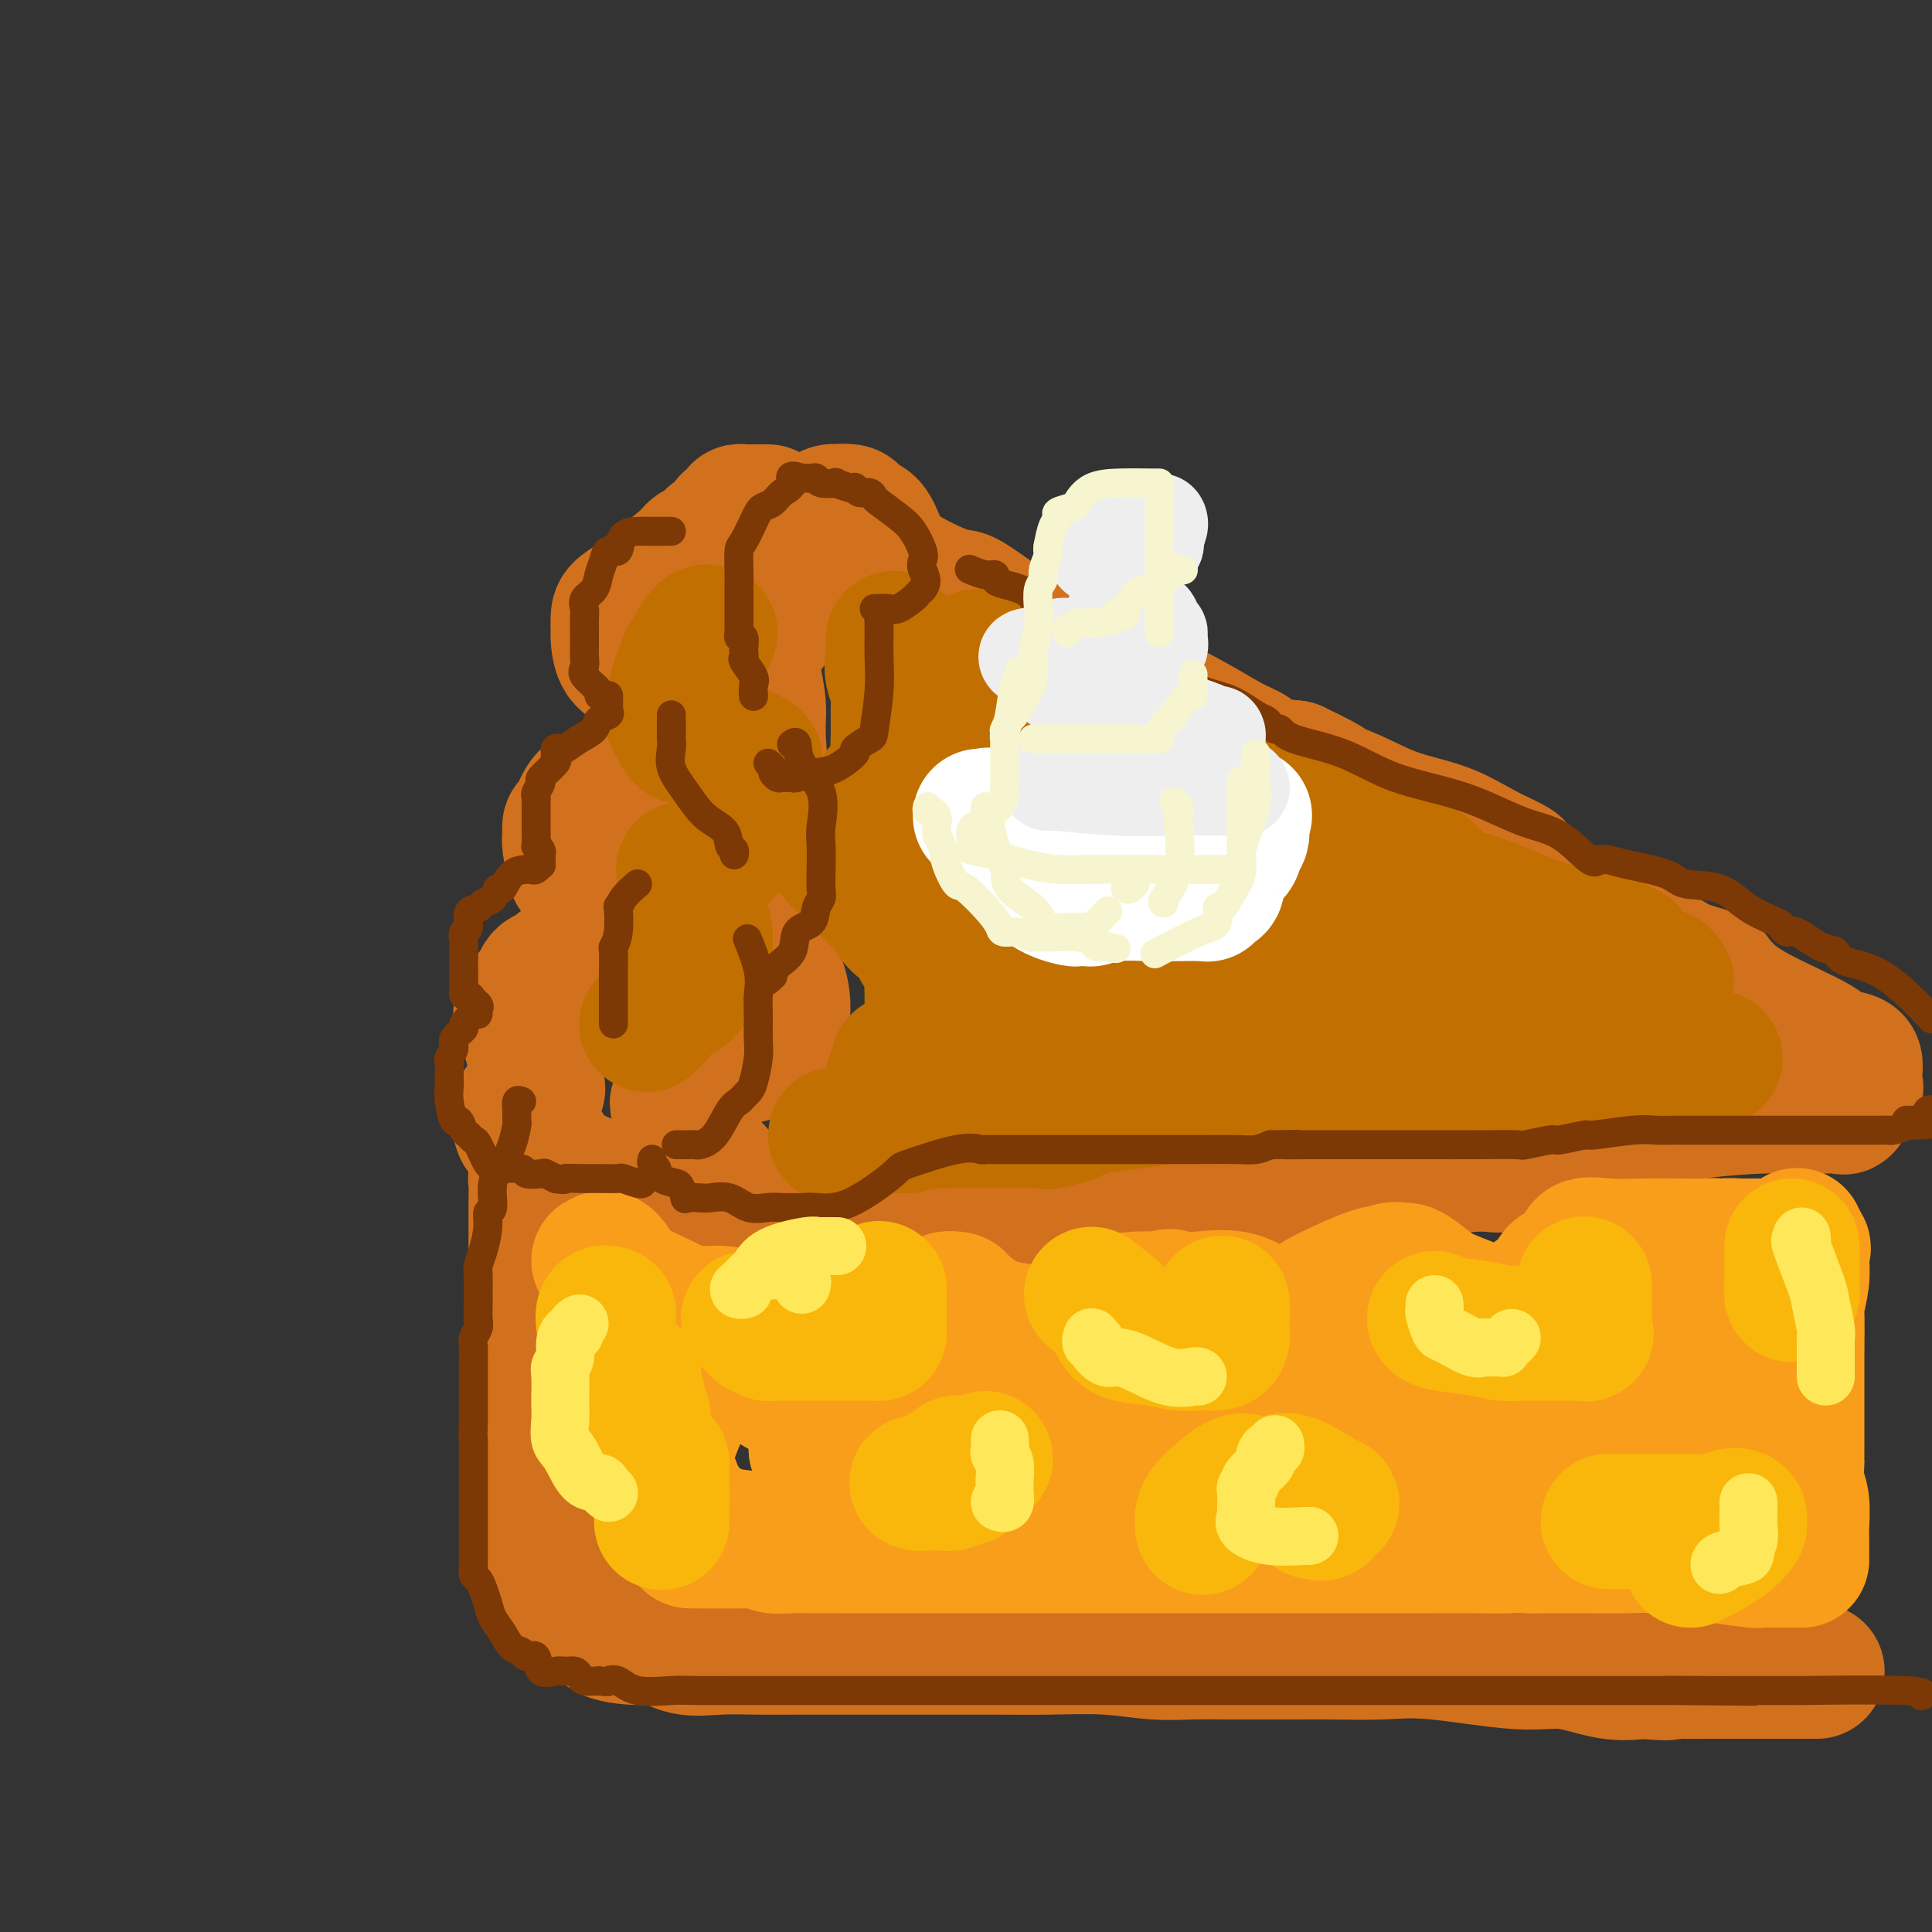 <svg viewBox='0 0 400 400' version='1.1' xmlns='http://www.w3.org/2000/svg' xmlns:xlink='http://www.w3.org/1999/xlink'><rect x="0" y="0" width="400" height="400" fill="#333333" stroke="none"/><g fill='none' stroke='rgb(210,113,29)' stroke-width='28' stroke-linecap='round' stroke-linejoin='round'><path d='M159,106c-0.221,-0.000 -0.442,-0.001 -1,0c-0.558,0.001 -1.454,0.003 -2,0c-0.546,-0.003 -0.743,-0.012 -1,0c-0.257,0.012 -0.575,0.043 -1,0c-0.425,-0.043 -0.958,-0.161 -1,0c-0.042,0.161 0.407,0.602 0,1c-0.407,0.398 -1.671,0.754 -2,1c-0.329,0.246 0.277,0.382 0,1c-0.277,0.618 -1.436,1.720 -2,2c-0.564,0.280 -0.533,-0.260 -1,0c-0.467,0.260 -1.432,1.322 -2,2c-0.568,0.678 -0.738,0.973 -1,1c-0.262,0.027 -0.618,-0.215 -1,0c-0.382,0.215 -0.792,0.887 -2,2c-1.208,1.113 -3.213,2.667 -5,4c-1.787,1.333 -3.354,2.445 -4,3c-0.646,0.555 -0.369,0.551 -1,1c-0.631,0.449 -2.168,1.349 -3,2c-0.832,0.651 -0.959,1.053 -1,2c-0.041,0.947 0.002,2.439 0,3c-0.002,0.561 -0.050,0.192 0,1c0.050,0.808 0.199,2.794 1,4c0.801,1.206 2.254,1.632 3,2c0.746,0.368 0.785,0.676 1,1c0.215,0.324 0.608,0.662 1,1'/><path d='M134,140c0.920,0.927 0.719,1.245 1,2c0.281,0.755 1.042,1.946 2,3c0.958,1.054 2.113,1.970 3,3c0.887,1.030 1.507,2.175 2,3c0.493,0.825 0.861,1.332 1,2c0.139,0.668 0.050,1.497 0,2c-0.050,0.503 -0.061,0.680 0,1c0.061,0.320 0.195,0.781 0,1c-0.195,0.219 -0.720,0.195 -1,0c-0.280,-0.195 -0.315,-0.560 -2,0c-1.685,0.560 -5.018,2.045 -7,3c-1.982,0.955 -2.612,1.378 -4,2c-1.388,0.622 -3.535,1.441 -5,2c-1.465,0.559 -2.250,0.856 -3,2c-0.750,1.144 -1.465,3.135 -2,4c-0.535,0.865 -0.889,0.603 -1,1c-0.111,0.397 0.020,1.451 0,2c-0.020,0.549 -0.191,0.592 0,2c0.191,1.408 0.744,4.181 1,5c0.256,0.819 0.216,-0.317 1,0c0.784,0.317 2.392,2.088 3,3c0.608,0.912 0.215,0.964 0,1c-0.215,0.036 -0.254,0.055 0,0c0.254,-0.055 0.800,-0.185 1,0c0.200,0.185 0.054,0.686 0,1c-0.054,0.314 -0.014,0.440 0,1c0.014,0.560 0.004,1.552 0,2c-0.004,0.448 -0.001,0.351 0,1c0.001,0.649 0.000,2.042 0,3c-0.000,0.958 -0.000,1.479 0,2'/><path d='M124,194c0.820,3.997 0.371,1.988 -1,2c-1.371,0.012 -3.663,2.044 -5,3c-1.337,0.956 -1.720,0.838 -2,1c-0.280,0.162 -0.456,0.606 -1,1c-0.544,0.394 -1.455,0.738 -2,1c-0.545,0.262 -0.724,0.442 -1,1c-0.276,0.558 -0.649,1.495 -1,2c-0.351,0.505 -0.678,0.579 -1,1c-0.322,0.421 -0.637,1.188 -1,2c-0.363,0.812 -0.773,1.670 -1,2c-0.227,0.330 -0.271,0.133 0,0c0.271,-0.133 0.856,-0.203 1,0c0.144,0.203 -0.154,0.678 0,1c0.154,0.322 0.759,0.492 1,1c0.241,0.508 0.117,1.355 0,2c-0.117,0.645 -0.228,1.090 0,2c0.228,0.910 0.793,2.285 1,3c0.207,0.715 0.056,0.769 0,1c-0.056,0.231 -0.016,0.640 0,1c0.016,0.360 0.007,0.672 0,1c-0.007,0.328 -0.013,0.673 0,1c0.013,0.327 0.045,0.637 0,1c-0.045,0.363 -0.167,0.778 0,1c0.167,0.222 0.622,0.252 0,1c-0.622,0.748 -2.321,2.214 -3,3c-0.679,0.786 -0.340,0.893 0,1'/><path d='M108,230c-0.474,2.178 -0.158,2.123 0,2c0.158,-0.123 0.159,-0.314 0,0c-0.159,0.314 -0.478,1.133 0,2c0.478,0.867 1.753,1.784 3,3c1.247,1.216 2.467,2.732 4,4c1.533,1.268 3.381,2.287 5,3c1.619,0.713 3.011,1.119 4,2c0.989,0.881 1.576,2.235 2,3c0.424,0.765 0.684,0.940 1,1c0.316,0.060 0.687,0.005 1,0c0.313,-0.005 0.569,0.041 1,0c0.431,-0.041 1.036,-0.169 2,0c0.964,0.169 2.286,0.635 4,1c1.714,0.365 3.818,0.631 6,1c2.182,0.369 4.441,0.842 6,1c1.559,0.158 2.418,0.001 3,0c0.582,-0.001 0.886,0.154 1,0c0.114,-0.154 0.039,-0.618 0,-1c-0.039,-0.382 -0.044,-0.684 0,-1c0.044,-0.316 0.135,-0.646 0,-1c-0.135,-0.354 -0.495,-0.730 0,-1c0.495,-0.270 1.844,-0.433 0,-3c-1.844,-2.567 -6.881,-7.537 -9,-10c-2.119,-2.463 -1.320,-2.418 -1,-3c0.320,-0.582 0.160,-1.791 0,-3'/><path d='M141,230c-1.530,-2.593 -0.354,-1.075 0,-1c0.354,0.075 -0.112,-1.292 0,-2c0.112,-0.708 0.803,-0.757 1,-1c0.197,-0.243 -0.101,-0.681 0,-1c0.101,-0.319 0.600,-0.519 1,-1c0.400,-0.481 0.701,-1.242 2,-2c1.299,-0.758 3.595,-1.512 5,-2c1.405,-0.488 1.917,-0.708 3,-1c1.083,-0.292 2.735,-0.655 4,-1c1.265,-0.345 2.143,-0.673 3,-1c0.857,-0.327 1.694,-0.654 2,-1c0.306,-0.346 0.083,-0.712 0,-1c-0.083,-0.288 -0.025,-0.497 0,-1c0.025,-0.503 0.018,-1.301 0,-2c-0.018,-0.699 -0.045,-1.298 0,-2c0.045,-0.702 0.163,-1.508 0,-3c-0.163,-1.492 -0.608,-3.671 -2,-6c-1.392,-2.329 -3.732,-4.809 -6,-7c-2.268,-2.191 -4.463,-4.094 -6,-5c-1.537,-0.906 -2.416,-0.815 -3,-1c-0.584,-0.185 -0.873,-0.648 -1,-1c-0.127,-0.352 -0.092,-0.595 0,-1c0.092,-0.405 0.242,-0.973 0,-2c-0.242,-1.027 -0.875,-2.514 0,-3c0.875,-0.486 3.257,0.030 5,0c1.743,-0.030 2.845,-0.605 4,-1c1.155,-0.395 2.361,-0.611 3,-1c0.639,-0.389 0.710,-0.951 1,-1c0.290,-0.049 0.797,0.415 1,0c0.203,-0.415 0.101,-1.707 0,-3'/><path d='M158,175c0.308,-0.963 0.079,-1.370 0,-2c-0.079,-0.630 -0.006,-1.485 0,-2c0.006,-0.515 -0.055,-0.692 0,-1c0.055,-0.308 0.225,-0.747 0,-4c-0.225,-3.253 -0.844,-9.320 -1,-13c-0.156,-3.680 0.153,-4.975 0,-7c-0.153,-2.025 -0.767,-4.781 -1,-6c-0.233,-1.219 -0.085,-0.900 0,-1c0.085,-0.100 0.107,-0.620 0,-1c-0.107,-0.380 -0.344,-0.619 0,-2c0.344,-1.381 1.269,-3.904 2,-5c0.731,-1.096 1.268,-0.766 3,-4c1.732,-3.234 4.661,-10.032 6,-13c1.339,-2.968 1.089,-2.105 1,-2c-0.089,0.105 -0.018,-0.549 0,-1c0.018,-0.451 -0.017,-0.699 0,-1c0.017,-0.301 0.084,-0.655 0,-1c-0.084,-0.345 -0.321,-0.681 0,-1c0.321,-0.319 1.199,-0.622 2,-1c0.801,-0.378 1.523,-0.833 2,-1c0.477,-0.167 0.708,-0.048 1,0c0.292,0.048 0.646,0.024 1,0'/><path d='M174,106c1.108,-0.297 0.877,-0.040 1,0c0.123,0.040 0.599,-0.135 1,0c0.401,0.135 0.726,0.582 1,1c0.274,0.418 0.497,0.806 1,1c0.503,0.194 1.286,0.192 2,1c0.714,0.808 1.359,2.426 2,4c0.641,1.574 1.277,3.105 4,5c2.723,1.895 7.533,4.153 10,5c2.467,0.847 2.589,0.283 4,1c1.411,0.717 4.109,2.714 6,4c1.891,1.286 2.975,1.860 4,2c1.025,0.140 1.991,-0.155 3,1c1.009,1.155 2.060,3.761 4,5c1.940,1.239 4.770,1.112 7,2c2.230,0.888 3.861,2.790 6,4c2.139,1.210 4.786,1.728 8,3c3.214,1.272 6.994,3.297 10,5c3.006,1.703 5.239,3.085 7,4c1.761,0.915 3.051,1.362 4,2c0.949,0.638 1.557,1.468 3,2c1.443,0.532 3.722,0.766 6,1'/><path d='M268,159c9.282,4.399 6.987,3.895 7,4c0.013,0.105 2.333,0.819 5,2c2.667,1.181 5.681,2.828 9,4c3.319,1.172 6.942,1.870 10,3c3.058,1.130 5.551,2.691 8,4c2.449,1.309 4.855,2.367 6,3c1.145,0.633 1.030,0.840 1,1c-0.030,0.160 0.025,0.272 1,1c0.975,0.728 2.869,2.071 4,3c1.131,0.929 1.498,1.443 3,3c1.502,1.557 4.139,4.157 8,6c3.861,1.843 8.946,2.927 12,4c3.054,1.073 4.076,2.133 6,3c1.924,0.867 4.751,1.540 6,2c1.249,0.460 0.920,0.707 1,1c0.080,0.293 0.570,0.631 1,1c0.430,0.369 0.802,0.767 1,1c0.198,0.233 0.224,0.300 1,1c0.776,0.700 2.303,2.032 6,4c3.697,1.968 9.565,4.573 12,6c2.435,1.427 1.437,1.678 2,2c0.563,0.322 2.686,0.716 4,1c1.314,0.284 1.818,0.460 2,1c0.182,0.540 0.041,1.444 0,2c-0.041,0.556 0.017,0.762 0,1c-0.017,0.238 -0.108,0.507 0,1c0.108,0.493 0.414,1.210 0,2c-0.414,0.790 -1.547,1.654 -2,2c-0.453,0.346 -0.227,0.173 0,0'/><path d='M382,228c-0.083,1.619 -0.290,1.168 -1,1c-0.710,-0.168 -1.922,-0.053 -4,0c-2.078,0.053 -5.021,0.044 -7,0c-1.979,-0.044 -2.993,-0.125 -6,0c-3.007,0.125 -8.006,0.455 -12,1c-3.994,0.545 -6.985,1.307 -10,2c-3.015,0.693 -6.056,1.319 -9,2c-2.944,0.681 -5.792,1.416 -9,2c-3.208,0.584 -6.777,1.016 -9,2c-2.223,0.984 -3.100,2.520 -4,3c-0.900,0.480 -1.822,-0.095 -5,0c-3.178,0.095 -8.612,0.859 -11,1c-2.388,0.141 -1.729,-0.341 -4,0c-2.271,0.341 -7.472,1.507 -12,2c-4.528,0.493 -8.382,0.314 -12,1c-3.618,0.686 -7.001,2.236 -11,3c-3.999,0.764 -8.615,0.741 -13,1c-4.385,0.259 -8.539,0.801 -12,1c-3.461,0.199 -6.228,0.056 -9,0c-2.772,-0.056 -5.549,-0.026 -7,0c-1.451,0.026 -1.576,0.048 -2,0c-0.424,-0.048 -1.146,-0.167 -2,0c-0.854,0.167 -1.840,0.619 -3,1c-1.160,0.381 -2.496,0.691 -4,1c-1.504,0.309 -3.178,0.619 -4,1c-0.822,0.381 -0.792,0.834 -2,1c-1.208,0.166 -3.655,0.044 -5,0c-1.345,-0.044 -1.587,-0.012 -2,0c-0.413,0.012 -0.996,0.003 -2,0c-1.004,-0.003 -2.430,-0.001 -3,0c-0.570,0.001 -0.285,0.000 0,0'/><path d='M186,254c-19.389,2.011 -5.362,0.539 -1,0c4.362,-0.539 -0.940,-0.144 -3,0c-2.060,0.144 -0.878,0.039 -2,0c-1.122,-0.039 -4.548,-0.010 -6,0c-1.452,0.010 -0.929,0.003 -1,0c-0.071,-0.003 -0.734,-0.001 -1,0c-0.266,0.001 -0.133,0.000 0,0'/><path d='M113,238c-0.425,0.718 -0.850,1.436 -1,2c-0.150,0.564 -0.026,0.975 0,1c0.026,0.025 -0.046,-0.334 0,0c0.046,0.334 0.208,1.362 0,2c-0.208,0.638 -0.788,0.888 -1,1c-0.212,0.112 -0.057,0.088 0,1c0.057,0.912 0.015,2.762 0,4c-0.015,1.238 -0.004,1.865 0,3c0.004,1.135 0.001,2.778 0,4c-0.001,1.222 -0.000,2.023 0,3c0.000,0.977 0.000,2.130 0,3c-0.000,0.870 -0.000,1.456 0,3c0.000,1.544 0.000,4.044 0,6c-0.000,1.956 -0.000,3.366 0,5c0.000,1.634 0.000,3.491 0,5c-0.000,1.509 -0.000,2.670 0,4c0.000,1.330 -0.000,2.829 0,4c0.000,1.171 0.000,2.013 0,3c-0.000,0.987 -0.000,2.118 0,3c0.000,0.882 0.000,1.515 0,2c-0.000,0.485 -0.000,0.822 0,1c0.000,0.178 0.000,0.199 0,1c-0.000,0.801 -0.001,2.384 0,4c0.001,1.616 0.003,3.264 0,4c-0.003,0.736 -0.013,0.560 0,2c0.013,1.440 0.048,4.496 0,6c-0.048,1.504 -0.178,1.455 0,2c0.178,0.545 0.663,1.685 1,3c0.337,1.315 0.525,2.804 1,4c0.475,1.196 1.238,2.098 2,3'/><path d='M115,327c0.951,2.432 1.327,2.513 2,3c0.673,0.487 1.642,1.380 2,2c0.358,0.620 0.105,0.965 0,1c-0.105,0.035 -0.063,-0.241 1,0c1.063,0.241 3.146,1.000 4,2c0.854,1.000 0.479,2.240 2,3c1.521,0.760 4.936,1.041 7,1c2.064,-0.041 2.775,-0.403 4,0c1.225,0.403 2.963,1.572 5,2c2.037,0.428 4.374,0.115 7,0c2.626,-0.115 5.543,-0.031 8,0c2.457,0.031 4.454,0.008 8,0c3.546,-0.008 8.640,-0.002 12,0c3.360,0.002 4.987,0.001 7,0c2.013,-0.001 4.411,-0.001 7,0c2.589,0.001 5.369,0.004 8,0c2.631,-0.004 5.115,-0.015 8,0c2.885,0.015 6.173,0.057 10,0c3.827,-0.057 8.194,-0.211 12,0c3.806,0.211 7.053,0.789 10,1c2.947,0.211 5.595,0.056 8,0c2.405,-0.056 4.566,-0.015 7,0c2.434,0.015 5.140,0.002 8,0c2.860,-0.002 5.872,0.008 8,0c2.128,-0.008 3.370,-0.032 6,0c2.630,0.032 6.649,0.121 10,0c3.351,-0.121 6.036,-0.452 11,0c4.964,0.452 12.207,1.688 17,2c4.793,0.312 7.137,-0.301 10,0c2.863,0.301 6.247,1.514 9,2c2.753,0.486 4.877,0.243 7,0'/><path d='M340,346c7.600,0.619 5.101,0.166 5,0c-0.101,-0.166 2.195,-0.044 4,0c1.805,0.044 3.119,0.012 4,0c0.881,-0.012 1.328,-0.003 2,0c0.672,0.003 1.569,0.001 2,0c0.431,-0.001 0.397,-0.000 1,0c0.603,0.000 1.842,0.000 3,0c1.158,-0.000 2.233,-0.000 3,0c0.767,0.000 1.224,0.000 2,0c0.776,-0.000 1.870,-0.000 3,0c1.130,0.000 2.296,0.000 3,0c0.704,-0.000 0.946,-0.000 1,0c0.054,0.000 -0.078,0.000 0,0c0.078,-0.000 0.367,-0.000 1,0c0.633,0.000 1.609,0.000 2,0c0.391,-0.000 0.195,-0.000 0,0'/></g>
<g fill='none' stroke='rgb(194,111,1)' stroke-width='28' stroke-linecap='round' stroke-linejoin='round'><path d='M147,131c-0.444,-0.128 -0.889,-0.256 -1,0c-0.111,0.256 0.111,0.895 0,1c-0.111,0.105 -0.556,-0.324 -1,0c-0.444,0.324 -0.889,1.400 -1,2c-0.111,0.600 0.111,0.722 0,1c-0.111,0.278 -0.556,0.711 -1,1c-0.444,0.289 -0.889,0.433 -1,1c-0.111,0.567 0.110,1.557 0,2c-0.110,0.443 -0.553,0.339 -1,1c-0.447,0.661 -0.898,2.086 -1,3c-0.102,0.914 0.146,1.315 0,2c-0.146,0.685 -0.687,1.653 -1,2c-0.313,0.347 -0.398,0.071 0,1c0.398,0.929 1.280,3.061 2,4c0.720,0.939 1.279,0.684 3,1c1.721,0.316 4.605,1.201 7,2c2.395,0.799 4.302,1.511 5,2c0.698,0.489 0.189,0.756 0,1c-0.189,0.244 -0.056,0.466 0,1c0.056,0.534 0.034,1.380 0,2c-0.034,0.620 -0.082,1.014 0,2c0.082,0.986 0.294,2.566 0,4c-0.294,1.434 -1.094,2.724 -2,4c-0.906,1.276 -1.917,2.540 -3,4c-1.083,1.460 -2.238,3.117 -4,4c-1.762,0.883 -4.132,0.991 -5,1c-0.868,0.009 -0.233,-0.080 0,0c0.233,0.080 0.063,0.329 0,1c-0.063,0.671 -0.018,1.763 0,3c0.018,1.237 0.009,2.618 0,4'/><path d='M142,188c0.044,1.299 0.155,0.547 0,1c-0.155,0.453 -0.577,2.110 0,3c0.577,0.890 2.154,1.014 3,1c0.846,-0.014 0.960,-0.165 1,0c0.040,0.165 0.005,0.648 0,1c-0.005,0.352 0.021,0.574 0,1c-0.021,0.426 -0.089,1.057 0,2c0.089,0.943 0.335,2.199 0,3c-0.335,0.801 -1.250,1.147 -2,2c-0.750,0.853 -1.333,2.214 -2,3c-0.667,0.786 -1.418,0.997 -2,1c-0.582,0.003 -0.996,-0.203 -1,0c-0.004,0.203 0.403,0.814 0,1c-0.403,0.186 -1.614,-0.051 -2,0c-0.386,0.051 0.054,0.392 0,1c-0.054,0.608 -0.602,1.482 -1,2c-0.398,0.518 -0.646,0.678 -1,1c-0.354,0.322 -0.816,0.806 -1,1c-0.184,0.194 -0.092,0.097 0,0'/><path d='M202,136c0.365,-0.060 0.729,-0.119 1,0c0.271,0.119 0.448,0.417 1,1c0.552,0.583 1.478,1.451 3,3c1.522,1.549 3.642,3.780 6,6c2.358,2.220 4.956,4.430 8,6c3.044,1.570 6.533,2.499 10,4c3.467,1.501 6.911,3.573 11,5c4.089,1.427 8.824,2.208 14,4c5.176,1.792 10.793,4.596 15,6c4.207,1.404 7.003,1.408 10,2c2.997,0.592 6.194,1.770 8,3c1.806,1.230 2.222,2.511 3,3c0.778,0.489 1.918,0.186 3,1c1.082,0.814 2.106,2.745 4,4c1.894,1.255 4.659,1.833 8,3c3.341,1.167 7.259,2.924 10,4c2.741,1.076 4.304,1.472 7,2c2.696,0.528 6.526,1.190 9,2c2.474,0.810 3.592,1.770 4,2c0.408,0.230 0.105,-0.271 0,0c-0.105,0.271 -0.011,1.313 0,2c0.011,0.687 -0.061,1.020 0,1c0.061,-0.020 0.255,-0.394 1,0c0.745,0.394 2.040,1.556 3,2c0.960,0.444 1.583,0.172 2,0c0.417,-0.172 0.627,-0.242 1,0c0.373,0.242 0.908,0.796 1,1c0.092,0.204 -0.259,0.058 -1,0c-0.741,-0.058 -1.870,-0.029 -3,0'/><path d='M341,203c-1.148,0.155 -2.518,0.042 -5,0c-2.482,-0.042 -6.076,-0.013 -8,0c-1.924,0.013 -2.178,0.012 -4,0c-1.822,-0.012 -5.213,-0.033 -9,0c-3.787,0.033 -7.970,0.121 -10,0c-2.030,-0.121 -1.909,-0.451 -3,0c-1.091,0.451 -3.396,1.684 -5,2c-1.604,0.316 -2.507,-0.283 -4,0c-1.493,0.283 -3.576,1.448 -6,2c-2.424,0.552 -5.190,0.491 -9,1c-3.810,0.509 -8.665,1.589 -12,2c-3.335,0.411 -5.149,0.152 -10,0c-4.851,-0.152 -12.739,-0.196 -16,0c-3.261,0.196 -1.896,0.634 -3,1c-1.104,0.366 -4.677,0.661 -6,1c-1.323,0.339 -0.396,0.722 -1,1c-0.604,0.278 -2.738,0.452 -4,1c-1.262,0.548 -1.651,1.471 -3,2c-1.349,0.529 -3.658,0.663 -6,1c-2.342,0.337 -4.718,0.875 -6,1c-1.282,0.125 -1.471,-0.163 -3,0c-1.529,0.163 -4.400,0.779 -6,1c-1.600,0.221 -1.931,0.049 -2,0c-0.069,-0.049 0.123,0.026 0,0c-0.123,-0.026 -0.562,-0.151 -1,0c-0.438,0.151 -0.876,0.579 -1,1c-0.124,0.421 0.066,0.834 0,1c-0.066,0.166 -0.389,0.086 -1,0c-0.611,-0.086 -1.511,-0.177 -2,0c-0.489,0.177 -0.568,0.622 -1,1c-0.432,0.378 -1.216,0.689 -2,1'/><path d='M192,223c-7.380,2.239 -1.830,1.335 0,1c1.830,-0.335 -0.059,-0.102 -1,0c-0.941,0.102 -0.933,0.074 -1,0c-0.067,-0.074 -0.210,-0.195 -1,0c-0.790,0.195 -2.227,0.704 -3,1c-0.773,0.296 -0.882,0.379 -1,0c-0.118,-0.379 -0.245,-1.218 0,-2c0.245,-0.782 0.863,-1.506 1,-2c0.137,-0.494 -0.208,-0.757 0,-1c0.208,-0.243 0.970,-0.467 2,-1c1.030,-0.533 2.329,-1.375 3,-2c0.671,-0.625 0.715,-1.033 1,-2c0.285,-0.967 0.810,-2.493 1,-3c0.190,-0.507 0.044,0.006 0,-1c-0.044,-1.006 0.013,-3.529 0,-5c-0.013,-1.471 -0.096,-1.889 0,-3c0.096,-1.111 0.370,-2.915 0,-4c-0.370,-1.085 -1.384,-1.450 -2,-2c-0.616,-0.550 -0.834,-1.285 -1,-2c-0.166,-0.715 -0.281,-1.409 -1,-2c-0.719,-0.591 -2.041,-1.078 -3,-2c-0.959,-0.922 -1.556,-2.278 -2,-3c-0.444,-0.722 -0.735,-0.810 -2,-2c-1.265,-1.190 -3.504,-3.483 -5,-5c-1.496,-1.517 -2.248,-2.259 -3,-3'/><path d='M174,178c-2.942,-3.341 -0.797,-1.195 0,-1c0.797,0.195 0.247,-1.561 0,-2c-0.247,-0.439 -0.192,0.441 0,0c0.192,-0.441 0.520,-2.201 1,-3c0.480,-0.799 1.110,-0.635 2,-1c0.890,-0.365 2.040,-1.258 3,-2c0.960,-0.742 1.732,-1.333 2,-2c0.268,-0.667 0.033,-1.410 0,-2c-0.033,-0.590 0.134,-1.026 1,-2c0.866,-0.974 2.429,-2.487 3,-4c0.571,-1.513 0.149,-3.025 0,-4c-0.149,-0.975 -0.026,-1.411 0,-3c0.026,-1.589 -0.046,-4.330 0,-6c0.046,-1.670 0.209,-2.268 0,-4c-0.209,-1.732 -0.791,-4.598 -1,-6c-0.209,-1.402 -0.045,-1.339 0,-2c0.045,-0.661 -0.029,-2.046 0,-2c0.029,0.046 0.159,1.525 0,3c-0.159,1.475 -0.608,2.948 0,5c0.608,2.052 2.273,4.682 4,7c1.727,2.318 3.514,4.322 5,6c1.486,1.678 2.669,3.029 5,5c2.331,1.971 5.809,4.563 9,7c3.191,2.437 6.096,4.718 9,7'/><path d='M217,172c6.774,5.194 9.709,5.679 14,7c4.291,1.321 9.939,3.478 14,5c4.061,1.522 6.534,2.408 12,4c5.466,1.592 13.923,3.890 18,5c4.077,1.110 3.774,1.030 6,1c2.226,-0.030 6.983,-0.012 9,0c2.017,0.012 1.296,0.016 1,0c-0.296,-0.016 -0.165,-0.054 -1,0c-0.835,0.054 -2.636,0.200 -4,0c-1.364,-0.200 -2.291,-0.744 -6,-1c-3.709,-0.256 -10.201,-0.222 -13,-1c-2.799,-0.778 -1.906,-2.366 -3,-3c-1.094,-0.634 -4.175,-0.313 -8,-1c-3.825,-0.687 -8.396,-2.380 -11,-3c-2.604,-0.620 -3.242,-0.166 -5,0c-1.758,0.166 -4.635,0.044 -7,0c-2.365,-0.044 -4.217,-0.012 -6,0c-1.783,0.012 -3.497,0.002 -6,0c-2.503,-0.002 -5.795,0.002 -8,0c-2.205,-0.002 -3.323,-0.011 -4,0c-0.677,0.011 -0.915,0.040 -1,0c-0.085,-0.040 -0.019,-0.151 0,0c0.019,0.151 -0.010,0.565 0,1c0.010,0.435 0.057,0.892 0,1c-0.057,0.108 -0.220,-0.134 0,1c0.220,1.134 0.822,3.644 2,5c1.178,1.356 2.933,1.557 5,2c2.067,0.443 4.448,1.126 7,2c2.552,0.874 5.276,1.937 8,3'/><path d='M230,200c3.038,1.326 0.632,1.141 0,1c-0.632,-0.141 0.511,-0.238 1,0c0.489,0.238 0.323,0.812 -1,1c-1.323,0.188 -3.802,-0.008 -6,0c-2.198,0.008 -4.113,0.222 -7,1c-2.887,0.778 -6.745,2.119 -10,3c-3.255,0.881 -5.908,1.300 -7,2c-1.092,0.700 -0.623,1.679 -1,2c-0.377,0.321 -1.601,-0.018 -2,0c-0.399,0.018 0.027,0.393 0,1c-0.027,0.607 -0.507,1.448 -1,2c-0.493,0.552 -0.997,0.816 -2,2c-1.003,1.184 -2.503,3.288 -3,4c-0.497,0.712 0.008,0.032 0,0c-0.008,-0.032 -0.530,0.583 -1,1c-0.470,0.417 -0.886,0.637 -1,1c-0.114,0.363 0.076,0.868 0,1c-0.076,0.132 -0.418,-0.108 -1,0c-0.582,0.108 -1.404,0.565 -2,1c-0.596,0.435 -0.967,0.849 -1,1c-0.033,0.151 0.270,0.041 1,0c0.730,-0.041 1.886,-0.011 3,0c1.114,0.011 2.184,0.003 4,0c1.816,-0.003 4.376,-0.001 7,0c2.624,0.001 5.312,0.000 8,0'/><path d='M208,224c4.741,0.155 5.594,0.041 8,0c2.406,-0.041 6.365,-0.011 9,0c2.635,0.011 3.947,0.003 8,0c4.053,-0.003 10.846,-0.001 14,0c3.154,0.001 2.670,0.000 5,0c2.330,-0.000 7.474,-0.000 11,0c3.526,0.000 5.432,0.000 8,0c2.568,-0.000 5.796,-0.000 8,0c2.204,0.000 3.384,0.000 5,0c1.616,-0.000 3.669,-0.000 6,0c2.331,0.000 4.941,0.000 7,0c2.059,-0.000 3.569,-0.000 6,0c2.431,0.000 5.785,0.000 8,0c2.215,-0.000 3.291,-0.001 4,0c0.709,0.001 1.051,0.004 2,0c0.949,-0.004 2.506,-0.015 3,0c0.494,0.015 -0.075,0.057 0,0c0.075,-0.057 0.794,-0.211 1,0c0.206,0.211 -0.102,0.789 -1,1c-0.898,0.211 -2.385,0.056 -3,0c-0.615,-0.056 -0.356,-0.013 -3,0c-2.644,0.013 -8.189,-0.004 -14,0c-5.811,0.004 -11.889,0.029 -20,0c-8.111,-0.029 -18.257,-0.111 -25,0c-6.743,0.111 -10.085,0.414 -13,1c-2.915,0.586 -5.404,1.453 -8,2c-2.596,0.547 -5.298,0.773 -8,1'/><path d='M226,229c-15.218,0.879 -6.263,0.575 -4,1c2.263,0.425 -2.165,1.578 -4,2c-1.835,0.422 -1.077,0.113 -2,0c-0.923,-0.113 -3.528,-0.030 -5,0c-1.472,0.030 -1.812,0.007 -3,0c-1.188,-0.007 -3.224,0.002 -5,0c-1.776,-0.002 -3.292,-0.015 -5,0c-1.708,0.015 -3.610,0.056 -5,0c-1.390,-0.056 -2.269,-0.211 -3,0c-0.731,0.211 -1.314,0.786 -2,1c-0.686,0.214 -1.474,0.065 -2,0c-0.526,-0.065 -0.788,-0.045 -1,0c-0.212,0.045 -0.373,0.117 -1,0c-0.627,-0.117 -1.722,-0.423 -3,0c-1.278,0.423 -2.741,1.575 -4,2c-1.259,0.425 -2.316,0.124 -3,0c-0.684,-0.124 -0.997,-0.073 -1,0c-0.003,0.073 0.303,0.166 1,0c0.697,-0.166 1.785,-0.591 3,-1c1.215,-0.409 2.558,-0.802 5,-1c2.442,-0.198 5.983,-0.199 12,-1c6.017,-0.801 14.508,-2.400 23,-4'/><path d='M217,228c9.721,-0.917 12.525,0.290 17,0c4.475,-0.290 10.621,-2.077 16,-3c5.379,-0.923 9.989,-0.982 14,-1c4.011,-0.018 7.422,0.007 11,0c3.578,-0.007 7.323,-0.044 11,0c3.677,0.044 7.287,0.169 10,0c2.713,-0.169 4.531,-0.634 7,-1c2.469,-0.366 5.590,-0.634 8,-1c2.410,-0.366 4.108,-0.829 6,-1c1.892,-0.171 3.979,-0.050 5,0c1.021,0.050 0.975,0.027 2,0c1.025,-0.027 3.119,-0.060 4,0c0.881,0.060 0.547,0.212 1,0c0.453,-0.212 1.691,-0.789 2,-1c0.309,-0.211 -0.311,-0.055 1,0c1.311,0.055 4.551,0.011 6,0c1.449,-0.011 1.105,0.011 1,0c-0.105,-0.011 0.028,-0.056 1,0c0.972,0.056 2.781,0.211 4,0c1.219,-0.211 1.846,-0.789 2,-1c0.154,-0.211 -0.165,-0.057 0,0c0.165,0.057 0.815,0.015 2,0c1.185,-0.015 2.905,-0.004 4,0c1.095,0.004 1.564,0.001 2,0c0.436,-0.001 0.839,-0.000 1,0c0.161,0.000 0.081,0.000 0,0'/><path d='M355,219c0.000,0.000 0.100,0.100 0.1,0.1'/></g>
<g fill='none' stroke='rgb(249,158,27)' stroke-width='28' stroke-linecap='round' stroke-linejoin='round'><path d='M124,261c0.611,-0.384 1.223,-0.768 2,0c0.777,0.768 1.721,2.688 3,4c1.279,1.312 2.893,2.016 5,3c2.107,0.984 4.707,2.250 6,3c1.293,0.750 1.281,0.986 3,1c1.719,0.014 5.170,-0.192 7,0c1.830,0.192 2.038,0.784 3,1c0.962,0.216 2.677,0.058 4,0c1.323,-0.058 2.252,-0.016 3,0c0.748,0.016 1.313,0.006 2,0c0.687,-0.006 1.495,-0.008 4,0c2.505,0.008 6.708,0.028 10,0c3.292,-0.028 5.675,-0.102 8,0c2.325,0.102 4.592,0.381 6,0c1.408,-0.381 1.957,-1.421 3,-2c1.043,-0.579 2.578,-0.695 3,-1c0.422,-0.305 -0.271,-0.797 0,-1c0.271,-0.203 1.504,-0.117 2,0c0.496,0.117 0.253,0.266 1,1c0.747,0.734 2.483,2.052 4,3c1.517,0.948 2.815,1.524 5,2c2.185,0.476 5.258,0.851 7,1c1.742,0.149 2.153,0.072 3,0c0.847,-0.072 2.129,-0.138 3,0c0.871,0.138 1.330,0.482 2,0c0.670,-0.482 1.551,-1.789 3,-3c1.449,-1.211 3.467,-2.326 5,-3c1.533,-0.674 2.581,-0.907 4,-1c1.419,-0.093 3.210,-0.047 5,0'/><path d='M240,269c3.338,-1.084 2.183,-0.293 2,0c-0.183,0.293 0.604,0.090 1,0c0.396,-0.090 0.400,-0.066 1,0c0.600,0.066 1.797,0.176 4,0c2.203,-0.176 5.414,-0.636 8,0c2.586,0.636 4.549,2.367 6,3c1.451,0.633 2.391,0.166 3,0c0.609,-0.166 0.888,-0.033 1,0c0.112,0.033 0.056,-0.035 0,0c-0.056,0.035 -0.111,0.172 1,0c1.111,-0.172 3.389,-0.652 4,-1c0.611,-0.348 -0.446,-0.562 2,-2c2.446,-1.438 8.395,-4.098 11,-5c2.605,-0.902 1.865,-0.044 2,0c0.135,0.044 1.145,-0.725 2,-1c0.855,-0.275 1.557,-0.058 2,0c0.443,0.058 0.629,-0.045 1,0c0.371,0.045 0.929,0.236 2,1c1.071,0.764 2.655,2.099 4,3c1.345,0.901 2.451,1.369 4,2c1.549,0.631 3.541,1.427 5,2c1.459,0.573 2.387,0.923 3,1c0.613,0.077 0.913,-0.119 2,0c1.087,0.119 2.961,0.554 4,0c1.039,-0.554 1.244,-2.096 2,-3c0.756,-0.904 2.065,-1.170 3,-2c0.935,-0.830 1.498,-2.222 2,-3c0.502,-0.778 0.943,-0.940 2,-1c1.057,-0.060 2.731,-0.017 4,0c1.269,0.017 2.135,0.009 3,0'/><path d='M331,263c2.244,-0.142 3.353,0.004 4,0c0.647,-0.004 0.832,-0.159 1,0c0.168,0.159 0.320,0.631 1,1c0.680,0.369 1.887,0.635 3,1c1.113,0.365 2.131,0.829 3,1c0.869,0.171 1.588,0.050 2,0c0.412,-0.050 0.516,-0.030 1,0c0.484,0.030 1.348,0.071 2,0c0.652,-0.071 1.091,-0.254 2,-1c0.909,-0.746 2.287,-2.055 3,-3c0.713,-0.945 0.763,-1.525 1,-2c0.237,-0.475 0.663,-0.845 1,-1c0.337,-0.155 0.584,-0.094 1,0c0.416,0.094 0.999,0.221 1,0c0.001,-0.221 -0.581,-0.791 0,-1c0.581,-0.209 2.325,-0.057 3,0c0.675,0.057 0.282,0.019 1,0c0.718,-0.019 2.546,-0.021 4,0c1.454,0.021 2.533,0.063 4,0c1.467,-0.063 3.322,-0.231 4,0c0.678,0.231 0.178,0.860 0,1c-0.178,0.140 -0.034,-0.211 0,0c0.034,0.211 -0.043,0.982 0,2c0.043,1.018 0.208,2.283 0,4c-0.208,1.717 -0.787,3.885 -1,5c-0.213,1.115 -0.061,1.176 0,2c0.061,0.824 0.030,2.412 0,4'/><path d='M372,276c-0.155,2.799 -0.041,0.795 0,1c0.041,0.205 0.011,2.619 0,4c-0.011,1.381 -0.003,1.731 0,3c0.003,1.269 0.001,3.458 0,5c-0.001,1.542 0.000,2.438 0,4c-0.000,1.562 -0.001,3.790 0,5c0.001,1.210 0.004,1.403 0,2c-0.004,0.597 -0.015,1.599 0,2c0.015,0.401 0.057,0.201 0,1c-0.057,0.799 -0.211,2.595 0,4c0.211,1.405 0.789,2.418 1,4c0.211,1.582 0.057,3.733 0,5c-0.057,1.267 -0.015,1.649 0,2c0.015,0.351 0.004,0.672 0,1c-0.004,0.328 -0.001,0.662 0,1c0.001,0.338 0.000,0.679 0,1c-0.000,0.321 0.001,0.622 0,1c-0.001,0.378 -0.003,0.834 0,1c0.003,0.166 0.012,0.041 0,0c-0.012,-0.041 -0.046,0.000 -2,0c-1.954,-0.000 -5.829,-0.042 -7,0c-1.171,0.042 0.361,0.169 -1,0c-1.361,-0.169 -5.616,-0.634 -7,-1c-1.384,-0.366 0.102,-0.634 -2,-1c-2.102,-0.366 -7.793,-0.830 -11,-1c-3.207,-0.170 -3.932,-0.046 -6,0c-2.068,0.046 -5.480,0.012 -8,0c-2.520,-0.012 -4.149,-0.004 -6,0c-1.851,0.004 -3.926,0.002 -6,0'/><path d='M317,320c-9.484,-0.309 -5.194,-0.083 -5,0c0.194,0.083 -3.709,0.022 -7,0c-3.291,-0.022 -5.970,-0.006 -8,0c-2.030,0.006 -3.409,0.002 -5,0c-1.591,-0.002 -3.393,-0.000 -5,0c-1.607,0.000 -3.019,0.000 -5,0c-1.981,-0.000 -4.531,-0.000 -7,0c-2.469,0.000 -4.856,0.000 -7,0c-2.144,-0.000 -4.046,-0.000 -6,0c-1.954,0.000 -3.961,0.000 -6,0c-2.039,-0.000 -4.112,-0.000 -7,0c-2.888,0.000 -6.592,0.000 -8,0c-1.408,-0.000 -0.521,-0.000 -2,0c-1.479,0.000 -5.325,0.000 -8,0c-2.675,-0.000 -4.178,-0.000 -6,0c-1.822,0.000 -3.963,0.000 -6,0c-2.037,-0.000 -3.969,-0.000 -6,0c-2.031,0.000 -4.162,0.000 -7,0c-2.838,-0.000 -6.382,-0.000 -9,0c-2.618,0.000 -4.308,0.000 -6,0c-1.692,-0.000 -3.385,-0.000 -5,0c-1.615,0.000 -3.153,0.000 -4,0c-0.847,-0.000 -1.005,-0.000 -2,0c-0.995,0.000 -2.828,0.001 -4,0c-1.172,-0.001 -1.685,-0.004 -3,0c-1.315,0.004 -3.432,0.015 -5,0c-1.568,-0.015 -2.585,-0.056 -4,0c-1.415,0.056 -3.227,0.207 -4,0c-0.773,-0.207 -0.507,-0.774 -1,-1c-0.493,-0.226 -1.747,-0.113 -3,0'/><path d='M156,319c-25.221,-0.111 -7.775,0.110 -2,0c5.775,-0.110 -0.122,-0.552 -3,-1c-2.878,-0.448 -2.737,-0.904 -3,-1c-0.263,-0.096 -0.931,0.166 -2,0c-1.069,-0.166 -2.538,-0.759 -3,-1c-0.462,-0.241 0.083,-0.129 0,0c-0.083,0.129 -0.794,0.273 -1,0c-0.206,-0.273 0.092,-0.965 0,-2c-0.092,-1.035 -0.575,-2.414 -1,-3c-0.425,-0.586 -0.791,-0.380 -1,-1c-0.209,-0.620 -0.260,-2.067 -1,-3c-0.740,-0.933 -2.170,-1.354 -3,-2c-0.830,-0.646 -1.059,-1.518 -1,-2c0.059,-0.482 0.408,-0.576 0,-1c-0.408,-0.424 -1.573,-1.179 -2,-2c-0.427,-0.821 -0.115,-1.708 0,-2c0.115,-0.292 0.033,0.010 0,0c-0.033,-0.010 -0.017,-0.331 0,-1c0.017,-0.669 0.035,-1.688 0,-2c-0.035,-0.312 -0.122,0.081 0,-1c0.122,-1.081 0.453,-3.635 0,-5c-0.453,-1.365 -1.691,-1.542 -2,-3c-0.309,-1.458 0.309,-4.197 0,-5c-0.309,-0.803 -1.547,0.331 -2,0c-0.453,-0.331 -0.122,-2.128 0,-3c0.122,-0.872 0.035,-0.821 0,-1c-0.035,-0.179 -0.017,-0.590 0,-1'/><path d='M129,276c-1.083,-4.392 -0.290,-0.873 0,0c0.290,0.873 0.078,-0.901 0,-2c-0.078,-1.099 -0.020,-1.523 0,-2c0.020,-0.477 0.003,-1.008 0,-1c-0.003,0.008 0.007,0.556 0,1c-0.007,0.444 -0.030,0.783 0,2c0.030,1.217 0.113,3.312 0,5c-0.113,1.688 -0.423,2.970 0,4c0.423,1.030 1.578,1.809 2,2c0.422,0.191 0.112,-0.204 0,0c-0.112,0.204 -0.026,1.008 0,2c0.026,0.992 -0.008,2.170 0,3c0.008,0.830 0.058,1.310 0,2c-0.058,0.690 -0.223,1.589 0,2c0.223,0.411 0.833,0.335 1,1c0.167,0.665 -0.110,2.072 0,3c0.110,0.928 0.606,1.378 1,2c0.394,0.622 0.685,1.418 1,2c0.315,0.582 0.653,0.952 1,1c0.347,0.048 0.701,-0.224 1,0c0.299,0.224 0.542,0.945 1,0c0.458,-0.945 1.131,-3.556 2,-6c0.869,-2.444 1.935,-4.722 3,-7'/><path d='M142,290c1.200,-3.160 1.699,-4.561 2,-5c0.301,-0.439 0.402,0.082 1,0c0.598,-0.082 1.691,-0.769 2,-1c0.309,-0.231 -0.168,-0.007 1,0c1.168,0.007 3.981,-0.205 6,0c2.019,0.205 3.245,0.825 5,2c1.755,1.175 4.039,2.903 9,4c4.961,1.097 12.601,1.562 18,2c5.399,0.438 8.559,0.849 11,1c2.441,0.151 4.162,0.040 5,0c0.838,-0.040 0.792,-0.011 1,0c0.208,0.011 0.670,0.003 1,0c0.330,-0.003 0.530,-0.001 1,0c0.470,0.001 1.212,0.000 3,0c1.788,-0.000 4.621,-0.000 7,0c2.379,0.000 4.302,0.001 6,0c1.698,-0.001 3.170,-0.004 5,0c1.830,0.004 4.016,0.015 6,0c1.984,-0.015 3.765,-0.057 5,0c1.235,0.057 1.923,0.211 4,0c2.077,-0.211 5.543,-0.787 8,-1c2.457,-0.213 3.906,-0.061 6,0c2.094,0.061 4.832,0.032 7,0c2.168,-0.032 3.767,-0.066 6,0c2.233,0.066 5.100,0.232 8,0c2.900,-0.232 5.832,-0.860 8,-1c2.168,-0.140 3.571,0.210 5,0c1.429,-0.210 2.885,-0.980 5,-2c2.115,-1.020 4.890,-2.292 7,-3c2.110,-0.708 3.555,-0.854 5,-1'/><path d='M306,285c5.537,-1.183 4.380,-0.640 5,-1c0.620,-0.360 3.018,-1.623 4,-2c0.982,-0.377 0.547,0.131 1,0c0.453,-0.131 1.793,-0.900 3,-1c1.207,-0.100 2.280,0.468 3,0c0.720,-0.468 1.087,-1.974 3,-3c1.913,-1.026 5.374,-1.573 8,-2c2.626,-0.427 4.419,-0.732 6,-1c1.581,-0.268 2.952,-0.497 5,-1c2.048,-0.503 4.773,-1.280 6,-2c1.227,-0.720 0.956,-1.383 1,-2c0.044,-0.617 0.404,-1.187 1,-2c0.596,-0.813 1.428,-1.868 2,-3c0.572,-1.132 0.885,-2.341 1,-3c0.115,-0.659 0.032,-0.769 0,-1c-0.032,-0.231 -0.013,-0.584 0,-1c0.013,-0.416 0.019,-0.896 0,-1c-0.019,-0.104 -0.064,0.168 0,0c0.064,-0.168 0.238,-0.776 0,-1c-0.238,-0.224 -0.888,-0.062 -2,0c-1.112,0.062 -2.687,0.026 -5,0c-2.313,-0.026 -5.366,-0.041 -8,0c-2.634,0.041 -4.849,0.137 -7,0c-2.151,-0.137 -4.236,-0.506 -5,0c-0.764,0.506 -0.205,1.887 0,3c0.205,1.113 0.058,1.958 0,3c-0.058,1.042 -0.027,2.282 0,3c0.027,0.718 0.048,0.914 0,2c-0.048,1.086 -0.167,3.062 0,4c0.167,0.938 0.619,0.840 2,1c1.381,0.160 3.690,0.580 6,1'/><path d='M336,275c2.641,0.535 5.244,0.874 7,1c1.756,0.126 2.667,0.039 3,0c0.333,-0.039 0.089,-0.030 0,0c-0.089,0.030 -0.024,0.080 0,1c0.024,0.920 0.007,2.709 0,4c-0.007,1.291 -0.002,2.082 0,3c0.002,0.918 0.002,1.961 0,3c-0.002,1.039 -0.007,2.075 0,3c0.007,0.925 0.027,1.740 0,3c-0.027,1.260 -0.100,2.965 0,4c0.100,1.035 0.372,1.402 0,2c-0.372,0.598 -1.387,1.428 -3,2c-1.613,0.572 -3.824,0.885 -5,1c-1.176,0.115 -1.316,0.031 -2,0c-0.684,-0.031 -1.912,-0.008 -4,0c-2.088,0.008 -5.038,0.002 -7,0c-1.962,-0.002 -2.937,-0.001 -5,0c-2.063,0.001 -5.214,0.000 -8,0c-2.786,-0.000 -5.208,-0.000 -7,0c-1.792,0.000 -2.954,-0.000 -3,0c-0.046,0.000 1.024,0.000 2,0c0.976,-0.000 1.858,-0.000 3,0c1.142,0.000 2.545,0.002 5,0c2.455,-0.002 5.963,-0.006 9,0c3.037,0.006 5.604,0.024 8,0c2.396,-0.024 4.622,-0.089 6,0c1.378,0.089 1.910,0.332 3,0c1.090,-0.332 2.740,-1.238 4,-2c1.260,-0.762 2.130,-1.381 3,-2'/><path d='M345,298c1.481,-1.324 1.684,-2.634 3,-4c1.316,-1.366 3.744,-2.790 5,-4c1.256,-1.210 1.341,-2.208 2,-3c0.659,-0.792 1.892,-1.378 3,-2c1.108,-0.622 2.089,-1.280 3,-3c0.911,-1.720 1.750,-4.504 3,-6c1.250,-1.496 2.909,-1.706 4,-3c1.091,-1.294 1.613,-3.673 2,-6c0.387,-2.327 0.640,-4.601 1,-6c0.360,-1.399 0.826,-1.924 1,-3c0.174,-1.076 0.057,-2.705 0,-2c-0.057,0.705 -0.054,3.743 0,6c0.054,2.257 0.158,3.732 0,5c-0.158,1.268 -0.578,2.328 -1,4c-0.422,1.672 -0.845,3.957 -1,6c-0.155,2.043 -0.042,3.844 0,6c0.042,2.156 0.011,4.668 0,6c-0.011,1.332 -0.003,1.485 0,2c0.003,0.515 0.001,1.392 0,2c-0.001,0.608 -0.000,0.946 0,1c0.000,0.054 0.000,-0.178 0,0c-0.000,0.178 -0.000,0.765 0,1c0.000,0.235 0.000,0.117 0,0'/><path d='M257,295c-1.051,0.000 -2.102,0.000 -3,0c-0.898,-0.000 -1.644,-0.000 -3,0c-1.356,0.000 -3.321,0.000 -9,0c-5.679,-0.000 -15.072,-0.000 -20,0c-4.928,0.000 -5.390,0.001 -8,0c-2.610,-0.001 -7.367,-0.002 -11,0c-3.633,0.002 -6.142,0.008 -7,0c-0.858,-0.008 -0.065,-0.031 -1,0c-0.935,0.031 -3.598,0.117 -6,0c-2.402,-0.117 -4.541,-0.437 -6,0c-1.459,0.437 -2.236,1.632 -3,2c-0.764,0.368 -1.516,-0.090 -2,0c-0.484,0.090 -0.700,0.728 -1,1c-0.300,0.272 -0.683,0.178 -1,0c-0.317,-0.178 -0.568,-0.440 -1,0c-0.432,0.440 -1.044,1.582 -2,2c-0.956,0.418 -2.258,0.113 -3,0c-0.742,-0.113 -0.926,-0.032 -1,0c-0.074,0.032 -0.037,0.016 0,0'/><path d='M169,300c0.000,0.000 0.100,0.100 0.1,0.1'/></g>
<g fill='none' stroke='rgb(249,183,11)' stroke-width='28' stroke-linecap='round' stroke-linejoin='round'><path d='M155,273c0.913,0.340 1.826,0.679 2,1c0.174,0.321 -0.390,0.622 0,1c0.390,0.378 1.734,0.833 2,1c0.266,0.167 -0.545,0.044 1,0c1.545,-0.044 5.447,-0.011 8,0c2.553,0.011 3.756,0.001 5,0c1.244,-0.001 2.530,0.008 4,0c1.470,-0.008 3.126,-0.033 4,0c0.874,0.033 0.966,0.125 1,0c0.034,-0.125 0.009,-0.466 0,-1c-0.009,-0.534 -0.002,-1.261 0,-2c0.002,-0.739 0.001,-1.491 0,-2c-0.001,-0.509 -0.000,-0.776 0,-1c0.000,-0.224 0.000,-0.407 0,-1c-0.000,-0.593 -0.000,-1.598 0,-2c0.000,-0.402 0.000,-0.201 0,0'/><path d='M226,268c2.134,1.662 4.267,3.325 5,4c0.733,0.675 0.065,0.363 0,1c-0.065,0.637 0.472,2.224 2,3c1.528,0.776 4.045,0.741 6,1c1.955,0.259 3.347,0.810 5,1c1.653,0.190 3.567,0.017 5,0c1.433,-0.017 2.384,0.121 3,0c0.616,-0.121 0.897,-0.502 1,-1c0.103,-0.498 0.028,-1.113 0,-2c-0.028,-0.887 -0.007,-2.047 0,-3c0.007,-0.953 0.002,-1.701 0,-2c-0.002,-0.299 -0.001,-0.150 0,0'/><path d='M204,302c-1.488,0.483 -2.976,0.965 -4,1c-1.024,0.035 -1.584,-0.379 -2,0c-0.416,0.379 -0.688,1.551 -1,2c-0.312,0.449 -0.665,0.177 -1,0c-0.335,-0.177 -0.654,-0.258 -1,0c-0.346,0.258 -0.720,0.854 -1,1c-0.280,0.146 -0.464,-0.157 -1,0c-0.536,0.157 -1.422,0.774 -2,1c-0.578,0.226 -0.846,0.061 -1,0c-0.154,-0.061 -0.192,-0.016 0,0c0.192,0.016 0.615,0.004 1,0c0.385,-0.004 0.732,-0.000 1,0c0.268,0.000 0.457,-0.004 1,0c0.543,0.004 1.442,0.015 2,0c0.558,-0.015 0.777,-0.057 1,0c0.223,0.057 0.452,0.211 1,0c0.548,-0.211 1.417,-0.788 2,-1c0.583,-0.212 0.881,-0.061 1,0c0.119,0.061 0.060,0.030 0,0'/><path d='M249,316c0.024,0.168 0.048,0.336 0,0c-0.048,-0.336 -0.168,-1.175 0,-2c0.168,-0.825 0.624,-1.637 2,-3c1.376,-1.363 3.673,-3.278 5,-4c1.327,-0.722 1.683,-0.252 3,0c1.317,0.252 3.593,0.285 5,0c1.407,-0.285 1.943,-0.889 4,0c2.057,0.889 5.633,3.272 7,4c1.367,0.728 0.524,-0.197 0,0c-0.524,0.197 -0.728,1.517 -1,2c-0.272,0.483 -0.612,0.130 -1,0c-0.388,-0.130 -0.825,-0.037 -1,0c-0.175,0.037 -0.087,0.019 0,0'/><path d='M297,273c0.184,0.340 0.367,0.679 2,1c1.633,0.321 4.714,0.622 7,1c2.286,0.378 3.776,0.833 5,1c1.224,0.167 2.181,0.046 4,0c1.819,-0.046 4.502,-0.018 6,0c1.498,0.018 1.813,0.026 3,0c1.187,-0.026 3.246,-0.085 4,0c0.754,0.085 0.202,0.315 0,0c-0.202,-0.315 -0.054,-1.174 0,-2c0.054,-0.826 0.015,-1.619 0,-3c-0.015,-1.381 -0.004,-3.350 0,-4c0.004,-0.650 0.001,0.017 0,0c-0.001,-0.017 -0.000,-0.719 0,-1c0.000,-0.281 0.000,-0.140 0,0'/><path d='M333,315c1.806,0.000 3.611,0.000 4,0c0.389,-0.000 -0.640,-0.000 0,0c0.640,0.000 2.948,0.000 4,0c1.052,-0.000 0.848,-0.000 1,0c0.152,0.000 0.660,0.001 1,0c0.340,-0.001 0.513,-0.004 1,0c0.487,0.004 1.287,0.014 2,0c0.713,-0.014 1.339,-0.053 3,0c1.661,0.053 4.356,0.198 6,0c1.644,-0.198 2.238,-0.738 3,-1c0.762,-0.262 1.694,-0.246 2,0c0.306,0.246 -0.013,0.721 0,1c0.013,0.279 0.357,0.362 0,1c-0.357,0.638 -1.415,1.831 -3,3c-1.585,1.169 -3.696,2.315 -5,3c-1.304,0.685 -1.801,0.910 -2,1c-0.199,0.090 -0.099,0.045 0,0'/><path d='M137,303c0.000,-0.170 0.000,-0.339 0,0c-0.000,0.339 -0.000,1.187 0,2c0.000,0.813 0.001,1.590 0,3c-0.001,1.410 -0.003,3.451 0,5c0.003,1.549 0.012,2.605 0,2c-0.012,-0.605 -0.046,-2.871 0,-4c0.046,-1.129 0.171,-1.120 0,-2c-0.171,-0.880 -0.638,-2.649 -1,-4c-0.362,-1.351 -0.619,-2.286 -1,-3c-0.381,-0.714 -0.886,-1.209 -1,-2c-0.114,-0.791 0.161,-1.877 0,-2c-0.161,-0.123 -0.760,0.719 -1,0c-0.240,-0.719 -0.120,-2.999 0,-4c0.120,-1.001 0.242,-0.723 0,-1c-0.242,-0.277 -0.847,-1.108 -1,-2c-0.153,-0.892 0.148,-1.846 0,-2c-0.148,-0.154 -0.744,0.492 -1,0c-0.256,-0.492 -0.173,-2.120 0,-3c0.173,-0.880 0.435,-1.010 0,-1c-0.435,0.010 -1.567,0.160 -2,0c-0.433,-0.160 -0.168,-0.631 0,-1c0.168,-0.369 0.237,-0.638 0,-1c-0.237,-0.362 -0.782,-0.818 -1,-1c-0.218,-0.182 -0.109,-0.091 0,0'/><path d='M125,274c-0.111,-0.844 -0.222,-1.689 0,-2c0.222,-0.311 0.778,-0.089 1,0c0.222,0.089 0.111,0.044 0,0'/><path d='M371,258c0.000,0.416 0.000,0.832 0,1c0.000,0.168 0.000,0.087 0,1c0.000,0.913 -0.000,2.819 0,4c0.000,1.181 0.000,1.636 0,2c0.000,0.364 0.000,0.636 0,1c0.000,0.364 -0.000,0.818 0,1c0.000,0.182 0.000,0.091 0,0'/><path d='M371,267c0.000,0.000 0.100,0.100 0.1,0.1'/></g>
<g fill='none' stroke='rgb(124,56,5)' stroke-width='6' stroke-linecap='round' stroke-linejoin='round'><path d='M139,110c-0.862,-0.000 -1.723,-0.000 -2,0c-0.277,0.000 0.031,0.000 0,0c-0.031,-0.000 -0.402,-0.000 -1,0c-0.598,0.000 -1.425,0.001 -2,0c-0.575,-0.001 -0.898,-0.003 -1,0c-0.102,0.003 0.019,0.010 0,0c-0.019,-0.010 -0.176,-0.036 -1,0c-0.824,0.036 -2.315,0.134 -3,1c-0.685,0.866 -0.563,2.501 -1,3c-0.437,0.499 -1.431,-0.137 -2,0c-0.569,0.137 -0.713,1.048 -1,2c-0.287,0.952 -0.718,1.946 -1,3c-0.282,1.054 -0.415,2.170 -1,3c-0.585,0.830 -1.621,1.376 -2,2c-0.379,0.624 -0.102,1.327 0,2c0.102,0.673 0.027,1.317 0,2c-0.027,0.683 -0.006,1.405 0,2c0.006,0.595 -0.001,1.064 0,2c0.001,0.936 0.012,2.338 0,3c-0.012,0.662 -0.046,0.584 0,1c0.046,0.416 0.173,1.327 0,2c-0.173,0.673 -0.644,1.108 0,2c0.644,0.892 2.404,2.240 3,3c0.596,0.760 0.027,0.931 0,1c-0.027,0.069 0.486,0.034 1,0'/><path d='M125,144c0.846,0.880 0.961,0.081 1,0c0.039,-0.081 0.003,0.555 0,1c-0.003,0.445 0.026,0.700 0,1c-0.026,0.300 -0.106,0.646 0,1c0.106,0.354 0.400,0.715 0,1c-0.400,0.285 -1.493,0.493 -2,1c-0.507,0.507 -0.427,1.312 -1,2c-0.573,0.688 -1.800,1.259 -3,2c-1.200,0.741 -2.375,1.652 -3,2c-0.625,0.348 -0.700,0.133 -1,0c-0.300,-0.133 -0.824,-0.182 -1,0c-0.176,0.182 -0.004,0.597 0,1c0.004,0.403 -0.160,0.794 0,1c0.160,0.206 0.646,0.226 0,1c-0.646,0.774 -2.422,2.301 -3,3c-0.578,0.699 0.041,0.570 0,1c-0.041,0.430 -0.743,1.419 -1,2c-0.257,0.581 -0.069,0.755 0,1c0.069,0.245 0.019,0.560 0,1c-0.019,0.440 -0.006,1.003 0,2c0.006,0.997 0.005,2.428 0,3c-0.005,0.572 -0.015,0.286 0,1c0.015,0.714 0.056,2.429 0,3c-0.056,0.571 -0.207,0.000 0,0c0.207,-0.000 0.774,0.571 1,1c0.226,0.429 0.113,0.714 0,1'/><path d='M112,177c0.046,2.868 0.160,2.037 0,2c-0.160,-0.037 -0.596,0.720 -1,1c-0.404,0.280 -0.777,0.084 -1,0c-0.223,-0.084 -0.296,-0.054 -1,0c-0.704,0.054 -2.038,0.133 -3,1c-0.962,0.867 -1.552,2.523 -2,3c-0.448,0.477 -0.755,-0.225 -1,0c-0.245,0.225 -0.429,1.378 -1,2c-0.571,0.622 -1.530,0.715 -2,1c-0.470,0.285 -0.452,0.763 -1,1c-0.548,0.237 -1.664,0.234 -2,1c-0.336,0.766 0.106,2.300 0,3c-0.106,0.700 -0.761,0.565 -1,1c-0.239,0.435 -0.064,1.439 0,2c0.064,0.561 0.016,0.680 0,2c-0.016,1.320 -0.001,3.841 0,5c0.001,1.159 -0.011,0.954 0,1c0.011,0.046 0.044,0.341 0,1c-0.044,0.659 -0.167,1.682 0,2c0.167,0.318 0.622,-0.068 1,0c0.378,0.068 0.679,0.591 1,1c0.321,0.409 0.660,0.705 1,1'/><path d='M99,208c0.457,0.467 0.100,0.635 0,1c-0.100,0.365 0.056,0.927 0,1c-0.056,0.073 -0.326,-0.343 -1,0c-0.674,0.343 -1.754,1.444 -2,2c-0.246,0.556 0.340,0.568 0,1c-0.340,0.432 -1.608,1.286 -2,2c-0.392,0.714 0.091,1.290 0,2c-0.091,0.710 -0.756,1.555 -1,2c-0.244,0.445 -0.066,0.491 0,1c0.066,0.509 0.021,1.483 0,2c-0.021,0.517 -0.017,0.578 0,1c0.017,0.422 0.046,1.206 0,2c-0.046,0.794 -0.167,1.599 0,3c0.167,1.401 0.622,3.399 1,4c0.378,0.601 0.678,-0.193 1,0c0.322,0.193 0.668,1.374 1,2c0.332,0.626 0.652,0.699 1,1c0.348,0.301 0.724,0.830 1,1c0.276,0.170 0.452,-0.021 1,1c0.548,1.021 1.468,3.253 2,4c0.532,0.747 0.676,0.008 1,0c0.324,-0.008 0.830,0.716 1,1c0.170,0.284 0.005,0.128 1,0c0.995,-0.128 3.150,-0.227 4,0c0.850,0.227 0.396,0.779 1,1c0.604,0.221 2.265,0.111 3,0c0.735,-0.111 0.544,-0.222 1,0c0.456,0.222 1.559,0.778 2,1c0.441,0.222 0.221,0.111 0,0'/><path d='M115,244c2.485,0.464 1.696,0.123 2,0c0.304,-0.123 1.699,-0.029 3,0c1.301,0.029 2.506,-0.006 4,0c1.494,0.006 3.276,0.054 4,0c0.724,-0.054 0.390,-0.211 1,0c0.610,0.211 2.163,0.788 3,1c0.837,0.212 0.956,0.057 1,0c0.044,-0.057 0.013,-0.016 0,0c-0.013,0.016 -0.006,0.008 0,0'/><path d='M140,237c0.332,0.000 0.665,0.001 1,0c0.335,-0.001 0.673,-0.003 1,0c0.327,0.003 0.643,0.012 1,0c0.357,-0.012 0.754,-0.045 1,0c0.246,0.045 0.342,0.167 1,0c0.658,-0.167 1.878,-0.622 3,-2c1.122,-1.378 2.146,-3.679 3,-5c0.854,-1.321 1.539,-1.662 2,-2c0.461,-0.338 0.698,-0.672 1,-1c0.302,-0.328 0.670,-0.650 1,-1c0.330,-0.350 0.624,-0.729 1,-2c0.376,-1.271 0.835,-3.436 1,-5c0.165,-1.564 0.037,-2.529 0,-4c-0.037,-1.471 0.018,-3.449 0,-5c-0.018,-1.551 -0.108,-2.673 0,-4c0.108,-1.327 0.414,-2.857 0,-5c-0.414,-2.143 -1.547,-4.898 -2,-6c-0.453,-1.102 -0.227,-0.551 0,0'/><path d='M158,203c0.308,0.125 0.615,0.250 1,0c0.385,-0.250 0.846,-0.876 1,-1c0.154,-0.124 -0.001,0.253 0,0c0.001,-0.253 0.157,-1.135 1,-2c0.843,-0.865 2.373,-1.712 3,-3c0.627,-1.288 0.350,-3.015 1,-4c0.650,-0.985 2.227,-1.227 3,-2c0.773,-0.773 0.743,-2.076 1,-3c0.257,-0.924 0.800,-1.469 1,-2c0.200,-0.531 0.057,-1.050 0,-2c-0.057,-0.950 -0.030,-2.332 0,-4c0.030,-1.668 0.062,-3.621 0,-5c-0.062,-1.379 -0.216,-2.184 0,-4c0.216,-1.816 0.804,-4.644 0,-7c-0.804,-2.356 -2.999,-4.240 -4,-6c-1.001,-1.760 -0.808,-3.397 -1,-4c-0.192,-0.603 -0.769,-0.172 -1,0c-0.231,0.172 -0.115,0.086 0,0'/><path d='M159,158c0.449,0.340 0.898,0.679 1,1c0.102,0.321 -0.144,0.623 0,1c0.144,0.377 0.678,0.830 1,1c0.322,0.170 0.433,0.059 1,0c0.567,-0.059 1.590,-0.065 2,0c0.410,0.065 0.208,0.201 1,0c0.792,-0.201 2.576,-0.741 4,-1c1.424,-0.259 2.486,-0.239 4,-1c1.514,-0.761 3.481,-2.305 4,-3c0.519,-0.695 -0.411,-0.541 0,-1c0.411,-0.459 2.163,-1.532 3,-2c0.837,-0.468 0.760,-0.332 1,-2c0.240,-1.668 0.798,-5.141 1,-8c0.202,-2.859 0.050,-5.106 0,-7c-0.050,-1.894 0.003,-3.436 0,-5c-0.003,-1.564 -0.061,-3.152 0,-4c0.061,-0.848 0.242,-0.958 0,-1c-0.242,-0.042 -0.905,-0.018 -1,0c-0.095,0.018 0.380,0.030 1,0c0.620,-0.030 1.384,-0.102 2,0c0.616,0.102 1.083,0.378 2,0c0.917,-0.378 2.285,-1.409 3,-2c0.715,-0.591 0.776,-0.740 1,-1c0.224,-0.260 0.612,-0.630 1,-1'/><path d='M191,122c1.399,-1.576 0.395,-3.015 0,-4c-0.395,-0.985 -0.183,-1.514 0,-2c0.183,-0.486 0.337,-0.928 0,-2c-0.337,-1.072 -1.164,-2.775 -2,-4c-0.836,-1.225 -1.681,-1.974 -3,-3c-1.319,-1.026 -3.114,-2.331 -4,-3c-0.886,-0.669 -0.864,-0.701 -1,-1c-0.136,-0.299 -0.429,-0.864 -1,-1c-0.571,-0.136 -1.419,0.156 -2,0c-0.581,-0.156 -0.895,-0.760 -1,-1c-0.105,-0.240 -0.000,-0.116 0,0c0.000,0.116 -0.104,0.223 -1,0c-0.896,-0.223 -2.583,-0.778 -3,-1c-0.417,-0.222 0.435,-0.112 0,0c-0.435,0.112 -2.158,0.226 -3,0c-0.842,-0.226 -0.803,-0.793 -1,-1c-0.197,-0.207 -0.630,-0.056 -1,0c-0.370,0.056 -0.677,0.016 -1,0c-0.323,-0.016 -0.661,-0.008 -1,0'/><path d='M166,99c-3.450,-1.103 -2.077,0.138 -2,1c0.077,0.862 -1.144,1.345 -2,2c-0.856,0.655 -1.346,1.482 -2,2c-0.654,0.518 -1.471,0.728 -2,1c-0.529,0.272 -0.769,0.607 -1,1c-0.231,0.393 -0.454,0.844 -1,2c-0.546,1.156 -1.414,3.018 -2,4c-0.586,0.982 -0.889,1.083 -1,2c-0.111,0.917 -0.030,2.650 0,4c0.030,1.350 0.008,2.318 0,3c-0.008,0.682 -0.003,1.077 0,2c0.003,0.923 0.005,2.375 0,4c-0.005,1.625 -0.015,3.423 0,4c0.015,0.577 0.057,-0.067 0,0c-0.057,0.067 -0.211,0.844 0,1c0.211,0.156 0.786,-0.311 1,0c0.214,0.311 0.065,1.400 0,2c-0.065,0.600 -0.046,0.713 0,1c0.046,0.287 0.117,0.750 0,1c-0.117,0.250 -0.424,0.288 0,1c0.424,0.712 1.577,2.098 2,3c0.423,0.902 0.114,1.320 0,2c-0.114,0.680 -0.033,1.623 0,2c0.033,0.377 0.016,0.189 0,0'/><path d='M139,148c0.000,0.757 0.001,1.514 0,2c-0.001,0.486 -0.002,0.702 0,1c0.002,0.298 0.009,0.679 0,1c-0.009,0.321 -0.033,0.582 0,1c0.033,0.418 0.125,0.992 0,2c-0.125,1.008 -0.465,2.449 0,4c0.465,1.551 1.736,3.213 3,5c1.264,1.787 2.521,3.698 4,5c1.479,1.302 3.181,1.995 4,3c0.819,1.005 0.756,2.321 1,3c0.244,0.679 0.797,0.721 1,1c0.203,0.279 0.058,0.794 0,1c-0.058,0.206 -0.029,0.103 0,0'/><path d='M132,183c-1.157,1.007 -2.314,2.015 -3,3c-0.686,0.985 -0.902,1.949 -1,2c-0.098,0.051 -0.079,-0.810 0,0c0.079,0.810 0.217,3.291 0,5c-0.217,1.709 -0.790,2.645 -1,3c-0.210,0.355 -0.056,0.129 0,1c0.056,0.871 0.015,2.839 0,4c-0.015,1.161 -0.004,1.515 0,2c0.004,0.485 0.001,1.100 0,2c-0.001,0.900 -0.000,2.084 0,3c0.000,0.916 0.000,1.565 0,2c-0.000,0.435 -0.000,0.656 0,1c0.000,0.344 0.000,0.813 0,1c-0.000,0.187 -0.000,0.094 0,0'/><path d='M135,240c-0.106,0.363 -0.212,0.726 0,1c0.212,0.274 0.741,0.459 1,1c0.259,0.541 0.249,1.437 1,2c0.751,0.563 2.264,0.792 3,1c0.736,0.208 0.695,0.396 1,1c0.305,0.604 0.955,1.624 1,2c0.045,0.376 -0.516,0.108 0,0c0.516,-0.108 2.109,-0.057 3,0c0.891,0.057 1.080,0.120 2,0c0.920,-0.120 2.571,-0.424 4,0c1.429,0.424 2.634,1.577 4,2c1.366,0.423 2.891,0.115 4,0c1.109,-0.115 1.801,-0.038 3,0c1.199,0.038 2.905,0.038 4,0c1.095,-0.038 1.580,-0.112 3,0c1.420,0.112 3.774,0.412 7,-1c3.226,-1.412 7.323,-4.536 9,-6c1.677,-1.464 0.935,-1.268 3,-2c2.065,-0.732 6.939,-2.392 10,-3c3.061,-0.608 4.310,-0.163 5,0c0.690,0.163 0.821,0.044 1,0c0.179,-0.044 0.405,-0.012 1,0c0.595,0.012 1.557,0.003 3,0c1.443,-0.003 3.366,-0.001 6,0c2.634,0.001 5.979,0.000 8,0c2.021,-0.000 2.718,0.001 5,0c2.282,-0.001 6.147,-0.003 10,0c3.853,0.003 7.692,0.011 11,0c3.308,-0.011 6.083,-0.041 8,0c1.917,0.041 2.976,0.155 4,0c1.024,-0.155 2.012,-0.577 3,-1'/><path d='M263,237c10.413,-0.155 3.944,-0.041 3,0c-0.944,0.041 3.636,0.011 6,0c2.364,-0.011 2.512,-0.003 4,0c1.488,0.003 4.317,0.002 8,0c3.683,-0.002 8.220,-0.005 12,0c3.780,0.005 6.801,0.016 10,0c3.199,-0.016 6.575,-0.061 8,0c1.425,0.061 0.901,0.228 2,0c1.099,-0.228 3.823,-0.849 5,-1c1.177,-0.151 0.807,0.170 2,0c1.193,-0.170 3.948,-0.830 5,-1c1.052,-0.170 0.400,0.151 2,0c1.600,-0.151 5.454,-0.772 8,-1c2.546,-0.228 3.786,-0.061 5,0c1.214,0.061 2.403,0.016 3,0c0.597,-0.016 0.603,-0.004 2,0c1.397,0.004 4.184,0.001 7,0c2.816,-0.001 5.663,-0.000 8,0c2.337,0.000 4.166,0.000 5,0c0.834,-0.000 0.672,-0.000 1,0c0.328,0.000 1.147,-0.000 2,0c0.853,0.000 1.742,0.000 3,0c1.258,-0.000 2.887,-0.000 5,0c2.113,0.000 4.711,0.001 6,0c1.289,-0.001 1.268,-0.003 2,0c0.732,0.003 2.217,0.011 3,0c0.783,-0.011 0.865,-0.041 1,0c0.135,0.041 0.324,0.155 1,0c0.676,-0.155 1.838,-0.577 3,-1'/><path d='M395,233c20.831,-0.837 6.908,-0.929 2,-1c-4.908,-0.071 -0.800,-0.122 1,0c1.800,0.122 1.292,0.418 1,0c-0.292,-0.418 -0.369,-1.548 0,-2c0.369,-0.452 1.185,-0.226 2,0'/><path d='M399,210c0.789,0.831 1.578,1.662 0,0c-1.578,-1.662 -5.522,-5.816 -9,-8c-3.478,-2.184 -6.490,-2.399 -8,-3c-1.510,-0.601 -1.519,-1.590 -2,-2c-0.481,-0.410 -1.434,-0.241 -3,-1c-1.566,-0.759 -3.744,-2.445 -5,-3c-1.256,-0.555 -1.589,0.023 -2,0c-0.411,-0.023 -0.901,-0.646 -1,-1c-0.099,-0.354 0.194,-0.441 -1,-1c-1.194,-0.559 -3.873,-1.592 -6,-3c-2.127,-1.408 -3.701,-3.190 -6,-4c-2.299,-0.810 -5.323,-0.647 -7,-1c-1.677,-0.353 -2.007,-1.220 -4,-2c-1.993,-0.780 -5.647,-1.472 -8,-2c-2.353,-0.528 -3.404,-0.890 -4,-1c-0.596,-0.110 -0.737,0.034 -1,0c-0.263,-0.034 -0.646,-0.246 -1,0c-0.354,0.246 -0.678,0.949 -2,0c-1.322,-0.949 -3.643,-3.549 -6,-5c-2.357,-1.451 -4.750,-1.753 -8,-3c-3.250,-1.247 -7.357,-3.438 -12,-5c-4.643,-1.562 -9.821,-2.495 -14,-4c-4.179,-1.505 -7.357,-3.583 -11,-5c-3.643,-1.417 -7.749,-2.173 -10,-3c-2.251,-0.827 -2.645,-1.725 -3,-2c-0.355,-0.275 -0.670,0.074 -1,0c-0.330,-0.074 -0.675,-0.571 -1,-1c-0.325,-0.429 -0.631,-0.792 -1,-1c-0.369,-0.208 -0.800,-0.262 -2,-1c-1.200,-0.738 -3.169,-2.160 -5,-3c-1.831,-0.840 -3.523,-1.097 -6,-2c-2.477,-0.903 -5.738,-2.451 -9,-4'/><path d='M240,139c-15.517,-6.466 -9.808,-3.129 -9,-3c0.808,0.129 -3.284,-2.948 -5,-4c-1.716,-1.052 -1.055,-0.079 -1,0c0.055,0.079 -0.496,-0.734 -1,-1c-0.504,-0.266 -0.961,0.017 -1,0c-0.039,-0.017 0.339,-0.333 -1,-1c-1.339,-0.667 -4.396,-1.685 -6,-3c-1.604,-1.315 -1.755,-2.926 -3,-4c-1.245,-1.074 -3.585,-1.612 -5,-2c-1.415,-0.388 -1.907,-0.626 -2,-1c-0.093,-0.374 0.212,-0.884 0,-1c-0.212,-0.116 -0.942,0.161 -2,0c-1.058,-0.161 -2.445,-0.760 -3,-1c-0.555,-0.240 -0.277,-0.120 0,0'/><path d='M108,228c-0.424,-0.167 -0.848,-0.334 -1,0c-0.152,0.334 -0.032,1.170 0,2c0.032,0.830 -0.024,1.654 0,2c0.024,0.346 0.127,0.212 0,1c-0.127,0.788 -0.483,2.496 -1,4c-0.517,1.504 -1.196,2.802 -2,4c-0.804,1.198 -1.735,2.295 -2,4c-0.265,1.705 0.135,4.018 0,5c-0.135,0.982 -0.807,0.632 -1,1c-0.193,0.368 0.092,1.454 0,3c-0.092,1.546 -0.561,3.551 -1,5c-0.439,1.449 -0.850,2.341 -1,3c-0.150,0.659 -0.041,1.086 0,2c0.041,0.914 0.012,2.314 0,3c-0.012,0.686 -0.007,0.660 0,1c0.007,0.340 0.016,1.048 0,2c-0.016,0.952 -0.057,2.147 0,3c0.057,0.853 0.211,1.365 0,2c-0.211,0.635 -0.789,1.393 -1,2c-0.211,0.607 -0.057,1.062 0,2c0.057,0.938 0.015,2.357 0,3c-0.015,0.643 -0.004,0.509 0,1c0.004,0.491 0.001,1.607 0,2c-0.001,0.393 -0.000,0.063 0,0c0.000,-0.063 0.000,0.141 0,1c-0.000,0.859 -0.000,2.375 0,3c0.000,0.625 0.000,0.361 0,1c-0.000,0.639 -0.000,2.183 0,3c0.000,0.817 0.000,0.909 0,1'/><path d='M98,294c-0.155,5.777 -0.041,4.220 0,4c0.041,-0.220 0.011,0.896 0,2c-0.011,1.104 -0.003,2.195 0,3c0.003,0.805 0.001,1.325 0,2c-0.001,0.675 -0.000,1.506 0,2c0.000,0.494 0.000,0.651 0,1c-0.000,0.349 0.000,0.890 0,2c-0.000,1.110 -0.000,2.788 0,4c0.000,1.212 0.000,1.959 0,2c-0.000,0.041 -0.001,-0.623 0,0c0.001,0.623 0.003,2.533 0,4c-0.003,1.467 -0.012,2.489 0,3c0.012,0.511 0.045,0.510 0,1c-0.045,0.490 -0.168,1.471 0,2c0.168,0.529 0.625,0.605 1,1c0.375,0.395 0.666,1.107 1,2c0.334,0.893 0.709,1.965 1,3c0.291,1.035 0.496,2.033 1,3c0.504,0.967 1.305,1.902 2,3c0.695,1.098 1.284,2.358 2,3c0.716,0.642 1.561,0.666 2,1c0.439,0.334 0.474,0.980 1,1c0.526,0.020 1.545,-0.584 2,0c0.455,0.584 0.346,2.355 1,3c0.654,0.645 2.072,0.162 3,0c0.928,-0.162 1.368,-0.005 2,0c0.632,0.005 1.458,-0.143 2,0c0.542,0.143 0.800,0.577 1,1c0.200,0.423 0.343,0.835 1,1c0.657,0.165 1.829,0.082 3,0'/><path d='M124,348c2.226,0.342 1.791,0.197 2,0c0.209,-0.197 1.060,-0.445 2,0c0.940,0.445 1.967,1.583 4,2c2.033,0.417 5.070,0.112 7,0c1.930,-0.112 2.752,-0.030 5,0c2.248,0.030 5.920,0.008 8,0c2.080,-0.008 2.566,-0.002 4,0c1.434,0.002 3.815,0.001 6,0c2.185,-0.001 4.172,-0.000 6,0c1.828,0.000 3.496,0.000 5,0c1.504,-0.000 2.842,-0.000 4,0c1.158,0.000 2.135,0.000 6,0c3.865,-0.000 10.619,-0.000 12,0c1.381,0.000 -2.609,0.000 4,0c6.609,-0.000 23.818,-0.000 31,0c7.182,0.000 4.335,0.000 5,0c0.665,-0.000 4.840,-0.000 9,0c4.160,0.000 8.306,0.000 12,0c3.694,-0.000 6.936,-0.000 10,0c3.064,0.000 5.952,0.000 9,0c3.048,-0.000 6.258,-0.000 9,0c2.742,0.000 5.018,0.000 7,0c1.982,-0.000 3.671,-0.000 6,0c2.329,0.000 5.297,0.000 7,0c1.703,-0.000 2.140,-0.000 5,0c2.860,0.000 8.142,0.000 11,0c2.858,0.000 3.292,0.000 5,0c1.708,0.000 4.691,0.000 7,0c2.309,0.000 3.946,0.000 6,0c2.054,0.000 4.527,0.000 7,0'/><path d='M345,350c34.543,0.309 10.400,0.083 3,0c-7.400,-0.083 1.942,-0.022 6,0c4.058,0.022 2.833,0.006 3,0c0.167,-0.006 1.726,-0.002 3,0c1.274,0.002 2.262,0.000 3,0c0.738,-0.000 1.225,-0.000 2,0c0.775,0.000 1.839,0.000 3,0c1.161,-0.000 2.421,-0.001 3,0c0.579,0.001 0.477,0.004 1,0c0.523,-0.004 1.671,-0.015 1,0c-0.671,0.015 -3.159,0.056 1,0c4.159,-0.056 14.966,-0.207 20,0c5.034,0.207 4.295,0.774 4,1c-0.295,0.226 -0.148,0.113 0,0'/></g>
<g fill='none' stroke='rgb(254,232,89)' stroke-width='12' stroke-linecap='round' stroke-linejoin='round'><path d='M166,266c0.080,-0.340 0.159,-0.679 0,-1c-0.159,-0.321 -0.557,-0.622 -1,-1c-0.443,-0.378 -0.932,-0.833 -1,-1c-0.068,-0.167 0.283,-0.048 0,0c-0.283,0.048 -1.202,0.023 -2,0c-0.798,-0.023 -1.477,-0.045 -2,0c-0.523,0.045 -0.891,0.156 -1,0c-0.109,-0.156 0.039,-0.580 -1,0c-1.039,0.580 -3.266,2.162 -4,3c-0.734,0.838 0.026,0.931 0,1c-0.026,0.069 -0.839,0.114 -1,0c-0.161,-0.114 0.331,-0.388 1,-1c0.669,-0.612 1.514,-1.561 2,-2c0.486,-0.439 0.614,-0.366 1,-1c0.386,-0.634 1.029,-1.974 3,-3c1.971,-1.026 5.271,-1.739 7,-2c1.729,-0.261 1.886,-0.070 2,0c0.114,0.070 0.185,0.019 1,0c0.815,-0.019 2.376,-0.005 3,0c0.624,0.005 0.312,0.003 0,0'/><path d='M226,277c0.034,-0.117 0.068,-0.234 0,0c-0.068,0.234 -0.237,0.819 0,1c0.237,0.181 0.882,-0.042 1,0c0.118,0.042 -0.290,0.348 0,1c0.290,0.652 1.279,1.649 2,2c0.721,0.351 1.174,0.056 2,0c0.826,-0.056 2.025,0.129 4,1c1.975,0.871 4.725,2.429 7,3c2.275,0.571 4.074,0.154 5,0c0.926,-0.154 0.979,-0.044 1,0c0.021,0.044 0.011,0.022 0,0'/><path d='M264,299c0.085,0.445 0.169,0.891 0,1c-0.169,0.109 -0.593,-0.118 -1,0c-0.407,0.118 -0.798,0.581 -1,1c-0.202,0.419 -0.216,0.795 0,1c0.216,0.205 0.660,0.239 0,1c-0.660,0.761 -2.426,2.251 -3,3c-0.574,0.749 0.042,0.759 0,1c-0.042,0.241 -0.744,0.712 -1,1c-0.256,0.288 -0.068,0.391 0,1c0.068,0.609 0.015,1.724 0,2c-0.015,0.276 0.008,-0.286 0,0c-0.008,0.286 -0.047,1.422 0,2c0.047,0.578 0.181,0.600 0,1c-0.181,0.400 -0.675,1.179 0,2c0.675,0.821 2.521,1.684 5,2c2.479,0.316 5.590,0.085 7,0c1.410,-0.085 1.117,-0.024 1,0c-0.117,0.024 -0.059,0.012 0,0'/><path d='M297,270c0.025,0.393 0.049,0.787 0,1c-0.049,0.213 -0.172,0.247 0,1c0.172,0.753 0.637,2.226 1,3c0.363,0.774 0.622,0.848 1,1c0.378,0.152 0.873,0.380 2,1c1.127,0.620 2.884,1.630 4,2c1.116,0.370 1.591,0.100 2,0c0.409,-0.100 0.753,-0.030 1,0c0.247,0.030 0.395,0.018 1,0c0.605,-0.018 1.665,-0.044 2,0c0.335,0.044 -0.054,0.156 0,0c0.054,-0.156 0.553,-0.580 1,-1c0.447,-0.420 0.842,-0.834 1,-1c0.158,-0.166 0.079,-0.083 0,0'/><path d='M373,256c0.085,0.529 0.170,1.059 0,1c-0.170,-0.059 -0.596,-0.705 0,1c0.596,1.705 2.212,5.763 3,8c0.788,2.237 0.747,2.655 1,4c0.253,1.345 0.800,3.618 1,5c0.200,1.382 0.054,1.873 0,2c-0.054,0.127 -0.014,-0.110 0,1c0.014,1.110 0.004,3.568 0,5c-0.004,1.432 -0.001,1.838 0,2c0.001,0.162 0.001,0.081 0,0'/><path d='M362,311c0.010,0.582 0.021,1.164 0,2c-0.021,0.836 -0.072,1.925 0,3c0.072,1.075 0.268,2.134 0,3c-0.268,0.866 -1.000,1.539 -1,2c0.000,0.461 0.732,0.711 0,1c-0.732,0.289 -2.928,0.616 -4,1c-1.072,0.384 -1.021,0.824 -1,1c0.021,0.176 0.010,0.088 0,0'/><path d='M207,298c0.030,0.771 0.061,1.541 0,2c-0.061,0.459 -0.212,0.605 0,1c0.212,0.395 0.789,1.037 1,2c0.211,0.963 0.056,2.246 0,3c-0.056,0.754 -0.014,0.980 0,1c0.014,0.020 0.000,-0.166 0,0c-0.000,0.166 0.014,0.685 0,1c-0.014,0.315 -0.055,0.425 0,1c0.055,0.575 0.207,1.616 0,2c-0.207,0.384 -0.773,0.110 -1,0c-0.227,-0.110 -0.113,-0.055 0,0'/><path d='M120,274c-0.444,0.299 -0.889,0.597 -1,1c-0.111,0.403 0.110,0.909 0,1c-0.110,0.091 -0.551,-0.235 -1,0c-0.449,0.235 -0.905,1.029 -1,2c-0.095,0.971 0.171,2.118 0,3c-0.171,0.882 -0.777,1.498 -1,2c-0.223,0.502 -0.061,0.890 0,2c0.061,1.110 0.022,2.941 0,4c-0.022,1.059 -0.025,1.345 0,2c0.025,0.655 0.080,1.677 0,3c-0.080,1.323 -0.296,2.946 0,4c0.296,1.054 1.102,1.540 2,3c0.898,1.460 1.887,3.894 3,5c1.113,1.106 2.350,0.884 3,1c0.650,0.116 0.713,0.570 1,1c0.287,0.430 0.796,0.837 1,1c0.204,0.163 0.102,0.081 0,0'/></g>
<g fill='none' stroke='rgb(255,255,255)' stroke-width='28' stroke-linecap='round' stroke-linejoin='round'><path d='M203,169c0.300,0.063 0.600,0.126 1,0c0.400,-0.126 0.900,-0.441 1,0c0.100,0.441 -0.199,1.639 0,2c0.199,0.361 0.897,-0.115 1,0c0.103,0.115 -0.389,0.819 0,2c0.389,1.181 1.659,2.838 3,4c1.341,1.162 2.753,1.828 4,3c1.247,1.172 2.328,2.850 4,4c1.672,1.150 3.933,1.773 5,2c1.067,0.227 0.940,0.057 1,0c0.060,-0.057 0.308,-0.001 1,0c0.692,0.001 1.827,-0.052 2,0c0.173,0.052 -0.615,0.210 0,0c0.615,-0.210 2.633,-0.787 5,-1c2.367,-0.213 5.082,-0.060 7,0c1.918,0.060 3.040,0.029 5,0c1.960,-0.029 4.757,-0.055 6,0c1.243,0.055 0.932,0.191 1,0c0.068,-0.191 0.515,-0.708 1,-1c0.485,-0.292 1.009,-0.358 1,-1c-0.009,-0.642 -0.553,-1.860 0,-3c0.553,-1.140 2.201,-2.203 3,-3c0.799,-0.797 0.750,-1.327 1,-2c0.250,-0.673 0.799,-1.490 1,-2c0.201,-0.510 0.054,-0.714 0,-1c-0.054,-0.286 -0.015,-0.653 0,-1c0.015,-0.347 0.008,-0.673 0,-1'/><path d='M257,170c1.246,-2.318 0.360,-0.611 0,0c-0.360,0.611 -0.195,0.128 -1,0c-0.805,-0.128 -2.580,0.098 -4,0c-1.420,-0.098 -2.486,-0.520 -4,0c-1.514,0.520 -3.477,1.984 -5,3c-1.523,1.016 -2.605,1.586 -3,2c-0.395,0.414 -0.103,0.671 0,1c0.103,0.329 0.016,0.729 0,1c-0.016,0.271 0.039,0.412 -1,1c-1.039,0.588 -3.172,1.622 -4,2c-0.828,0.378 -0.353,0.101 -1,0c-0.647,-0.101 -2.417,-0.025 -3,0c-0.583,0.025 0.022,0.001 0,0c-0.022,-0.001 -0.672,0.022 -1,0c-0.328,-0.022 -0.336,-0.087 -1,0c-0.664,0.087 -1.986,0.327 -3,0c-1.014,-0.327 -1.722,-1.219 -3,-2c-1.278,-0.781 -3.127,-1.450 -4,-2c-0.873,-0.550 -0.770,-0.983 -1,-1c-0.230,-0.017 -0.793,0.380 -1,0c-0.207,-0.380 -0.059,-1.537 0,-2c0.059,-0.463 0.030,-0.231 0,0'/></g>
<g fill='none' stroke='rgb(238,238,238)' stroke-width='20' stroke-linecap='round' stroke-linejoin='round'><path d='M217,162c0.062,0.030 0.125,0.061 0,0c-0.125,-0.061 -0.436,-0.213 2,0c2.436,0.213 7.619,0.790 12,1c4.381,0.210 7.961,0.052 12,0c4.039,-0.052 8.539,0.002 11,0c2.461,-0.002 2.883,-0.059 3,0c0.117,0.059 -0.073,0.233 -1,0c-0.927,-0.233 -2.592,-0.872 -4,-1c-1.408,-0.128 -2.559,0.254 -4,0c-1.441,-0.254 -3.173,-1.144 -5,-2c-1.827,-0.856 -3.750,-1.677 -6,-3c-2.250,-1.323 -4.827,-3.147 -6,-4c-1.173,-0.853 -0.943,-0.734 -1,-1c-0.057,-0.266 -0.400,-0.918 -1,-1c-0.600,-0.082 -1.457,0.405 -2,0c-0.543,-0.405 -0.771,-1.703 -1,-3'/><path d='M226,148c-3.270,-2.587 -2.946,-3.055 -4,-4c-1.054,-0.945 -3.486,-2.369 -5,-4c-1.514,-1.631 -2.109,-3.470 -3,-4c-0.891,-0.530 -2.079,0.250 -1,0c1.079,-0.250 4.426,-1.529 6,-2c1.574,-0.471 1.374,-0.133 3,0c1.626,0.133 5.078,0.060 8,0c2.922,-0.060 5.315,-0.109 7,0c1.685,0.109 2.661,0.376 3,0c0.339,-0.376 0.041,-1.394 0,-2c-0.041,-0.606 0.176,-0.800 0,-1c-0.176,-0.200 -0.745,-0.408 -1,-1c-0.255,-0.592 -0.194,-1.569 -1,-2c-0.806,-0.431 -2.477,-0.314 -3,-1c-0.523,-0.686 0.101,-2.173 0,-3c-0.101,-0.827 -0.928,-0.995 -2,-2c-1.072,-1.005 -2.391,-2.847 -3,-4c-0.609,-1.153 -0.510,-1.618 -1,-2c-0.490,-0.382 -1.569,-0.681 -2,-1c-0.431,-0.319 -0.216,-0.660 0,-1'/><path d='M227,114c-2.107,-3.033 -0.874,-0.617 0,0c0.874,0.617 1.389,-0.565 2,-1c0.611,-0.435 1.319,-0.122 2,0c0.681,0.122 1.335,0.055 2,0c0.665,-0.055 1.341,-0.096 2,0c0.659,0.096 1.302,0.329 2,0c0.698,-0.329 1.450,-1.221 2,-2c0.550,-0.779 0.897,-1.446 1,-2c0.103,-0.554 -0.038,-0.996 0,-1c0.038,-0.004 0.256,0.429 0,1c-0.256,0.571 -0.987,1.280 -1,2c-0.013,0.720 0.691,1.452 0,2c-0.691,0.548 -2.777,0.913 -4,2c-1.223,1.087 -1.581,2.896 -2,4c-0.419,1.104 -0.897,1.504 -1,2c-0.103,0.496 0.168,1.090 0,2c-0.168,0.910 -0.777,2.138 -1,3c-0.223,0.862 -0.060,1.357 0,2c0.060,0.643 0.016,1.432 0,2c-0.016,0.568 -0.004,0.915 0,2c0.004,1.085 0.001,2.907 0,4c-0.001,1.093 -0.000,1.455 0,2c0.000,0.545 0.000,1.272 0,2'/><path d='M231,140c1.008,3.083 3.528,3.792 6,5c2.472,1.208 4.897,2.916 7,4c2.103,1.084 3.884,1.543 5,2c1.116,0.457 1.567,0.910 2,1c0.433,0.090 0.848,-0.184 1,0c0.152,0.184 0.041,0.827 0,1c-0.041,0.173 -0.011,-0.122 0,0c0.011,0.122 0.003,0.663 0,1c-0.003,0.337 -0.001,0.471 0,1c0.001,0.529 0.001,1.452 0,2c-0.001,0.548 -0.003,0.721 0,1c0.003,0.279 0.012,0.663 0,1c-0.012,0.337 -0.045,0.626 0,1c0.045,0.374 0.170,0.832 0,1c-0.170,0.168 -0.633,0.045 -1,0c-0.367,-0.045 -0.637,-0.012 -1,0c-0.363,0.012 -0.818,0.003 -1,0c-0.182,-0.003 -0.091,-0.002 0,0'/><path d='M241,161c0.000,0.000 0.100,0.100 0.1,0.1'/></g>
<g fill='none' stroke='rgb(247,245,208)' stroke-width='6' stroke-linecap='round' stroke-linejoin='round'><path d='M192,167c-0.083,0.440 -0.167,0.881 0,1c0.167,0.119 0.584,-0.083 1,0c0.416,0.083 0.831,0.450 1,1c0.169,0.550 0.090,1.283 0,2c-0.090,0.717 -0.193,1.417 0,2c0.193,0.583 0.681,1.048 1,2c0.319,0.952 0.467,2.391 1,4c0.533,1.609 1.450,3.388 2,4c0.550,0.612 0.731,0.058 2,1c1.269,0.942 3.625,3.381 5,5c1.375,1.619 1.769,2.420 2,3c0.231,0.580 0.300,0.940 1,1c0.700,0.060 2.032,-0.180 3,0c0.968,0.180 1.571,0.780 2,1c0.429,0.220 0.682,0.062 1,0c0.318,-0.062 0.700,-0.027 1,0c0.300,0.027 0.517,0.046 2,0c1.483,-0.046 4.233,-0.157 6,0c1.767,0.157 2.553,0.581 3,1c0.447,0.419 0.556,0.834 1,1c0.444,0.166 1.222,0.083 2,0'/><path d='M229,196c3.667,0.667 1.833,0.333 0,0'/><path d='M214,153c-0.198,-0.000 -0.397,-0.000 1,0c1.397,0.000 4.389,0.001 7,0c2.611,-0.001 4.843,-0.002 7,0c2.157,0.002 4.241,0.008 6,0c1.759,-0.008 3.192,-0.030 4,0c0.808,0.030 0.989,0.112 1,0c0.011,-0.112 -0.148,-0.419 0,-1c0.148,-0.581 0.603,-1.438 1,-2c0.397,-0.562 0.737,-0.830 1,-1c0.263,-0.170 0.449,-0.243 1,-1c0.551,-0.757 1.468,-2.200 2,-3c0.532,-0.800 0.678,-0.957 1,-1c0.322,-0.043 0.818,0.030 1,0c0.182,-0.030 0.049,-0.162 0,-1c-0.049,-0.838 -0.014,-2.382 0,-3c0.014,-0.618 0.007,-0.309 0,0'/><path d='M245,118c-0.364,0.083 -0.728,0.167 -1,0c-0.272,-0.167 -0.450,-0.584 -1,0c-0.550,0.584 -1.470,2.171 -3,3c-1.530,0.829 -3.669,0.901 -5,2c-1.331,1.099 -1.855,3.225 -2,4c-0.145,0.775 0.089,0.198 0,0c-0.089,-0.198 -0.500,-0.016 -1,0c-0.500,0.016 -1.089,-0.135 -1,0c0.089,0.135 0.857,0.557 0,1c-0.857,0.443 -3.340,0.907 -5,1c-1.660,0.093 -2.497,-0.185 -3,0c-0.503,0.185 -0.671,0.833 -1,1c-0.329,0.167 -0.819,-0.147 -1,0c-0.181,0.147 -0.052,0.756 0,1c0.052,0.244 0.026,0.122 0,0'/><path d='M211,139c0.091,0.348 0.182,0.695 0,1c-0.182,0.305 -0.637,0.567 -1,2c-0.363,1.433 -0.633,4.037 -1,6c-0.367,1.963 -0.830,3.286 -1,4c-0.170,0.714 -0.045,0.819 0,1c0.045,0.181 0.012,0.436 0,1c-0.012,0.564 -0.003,1.436 0,2c0.003,0.564 0.001,0.820 0,2c-0.001,1.180 0.001,3.285 0,4c-0.001,0.715 -0.003,0.041 0,0c0.003,-0.041 0.012,0.552 0,1c-0.012,0.448 -0.046,0.750 0,1c0.046,0.250 0.172,0.448 0,1c-0.172,0.552 -0.641,1.458 -1,2c-0.359,0.542 -0.607,0.719 -1,1c-0.393,0.281 -0.933,0.665 -1,1c-0.067,0.335 0.337,0.622 0,1c-0.337,0.378 -1.414,0.847 -2,1c-0.586,0.153 -0.679,-0.009 -1,0c-0.321,0.009 -0.870,0.188 -1,1c-0.130,0.812 0.157,2.257 0,3c-0.157,0.743 -0.759,0.784 0,1c0.759,0.216 2.880,0.608 5,1'/><path d='M206,177c2.072,0.702 4.751,1.456 7,2c2.249,0.544 4.069,0.878 6,1c1.931,0.122 3.973,0.033 5,0c1.027,-0.033 1.038,-0.009 2,0c0.962,0.009 2.874,0.002 5,0c2.126,-0.002 4.467,0.001 6,0c1.533,-0.001 2.257,-0.005 5,0c2.743,0.005 7.506,0.018 10,0c2.494,-0.018 2.721,-0.066 3,0c0.279,0.066 0.611,0.245 1,0c0.389,-0.245 0.836,-0.914 1,-1c0.164,-0.086 0.044,0.411 0,-2c-0.044,-2.411 -0.012,-7.729 0,-10c0.012,-2.271 0.003,-1.496 0,-2c-0.003,-0.504 -0.001,-2.287 0,-3c0.001,-0.713 0.000,-0.357 0,0'/><path d='M240,131c0.000,-1.110 0.000,-2.219 0,-3c-0.000,-0.781 -0.000,-1.232 0,-1c0.000,0.232 0.000,1.148 0,0c-0.000,-1.148 -0.000,-4.360 0,-6c0.000,-1.640 0.001,-1.707 0,-3c-0.001,-1.293 -0.003,-3.810 0,-6c0.003,-2.190 0.012,-4.051 0,-6c-0.012,-1.949 -0.043,-3.985 0,-5c0.043,-1.015 0.162,-1.007 0,-1c-0.162,0.007 -0.604,0.015 -2,0c-1.396,-0.015 -3.744,-0.054 -6,0c-2.256,0.054 -4.418,0.199 -6,1c-1.582,0.801 -2.585,2.258 -3,3c-0.415,0.742 -0.244,0.771 -1,1c-0.756,0.229 -2.440,0.659 -3,1c-0.560,0.341 0.003,0.592 0,1c-0.003,0.408 -0.572,0.974 -1,2c-0.428,1.026 -0.714,2.513 -1,4'/><path d='M217,113c-0.244,1.381 0.144,1.335 0,2c-0.144,0.665 -0.822,2.043 -1,3c-0.178,0.957 0.145,1.495 0,2c-0.145,0.505 -0.757,0.978 -1,2c-0.243,1.022 -0.118,2.592 0,4c0.118,1.408 0.228,2.652 0,4c-0.228,1.348 -0.794,2.798 -1,4c-0.206,1.202 -0.052,2.155 0,3c0.052,0.845 0.001,1.584 0,2c-0.001,0.416 0.049,0.511 0,1c-0.049,0.489 -0.195,1.371 -1,3c-0.805,1.629 -2.268,4.006 -3,5c-0.732,0.994 -0.732,0.607 -1,1c-0.268,0.393 -0.803,1.567 -1,2c-0.197,0.433 -0.056,0.124 0,0c0.056,-0.124 0.028,-0.062 0,0'/><path d='M260,156c0.001,0.782 0.002,1.564 0,2c-0.002,0.436 -0.007,0.525 0,1c0.007,0.475 0.026,1.337 0,2c-0.026,0.663 -0.096,1.128 0,2c0.096,0.872 0.360,2.151 0,4c-0.360,1.849 -1.343,4.269 -2,6c-0.657,1.731 -0.989,2.773 -1,4c-0.011,1.227 0.300,2.641 0,4c-0.300,1.359 -1.212,2.665 -2,4c-0.788,1.335 -1.452,2.698 -2,3c-0.548,0.302 -0.978,-0.458 -1,0c-0.022,0.458 0.365,2.133 0,3c-0.365,0.867 -1.483,0.926 -4,2c-2.517,1.074 -6.433,3.164 -8,4c-1.567,0.836 -0.783,0.418 0,0'/><path d='M204,167c0.027,1.131 0.053,2.262 0,3c-0.053,0.738 -0.187,1.081 0,1c0.187,-0.081 0.694,-0.588 1,0c0.306,0.588 0.410,2.269 1,4c0.590,1.731 1.666,3.511 2,5c0.334,1.489 -0.073,2.686 1,4c1.073,1.314 3.625,2.744 5,4c1.375,1.256 1.573,2.337 2,3c0.427,0.663 1.085,0.909 2,1c0.915,0.091 2.088,0.027 3,0c0.912,-0.027 1.562,-0.018 2,0c0.438,0.018 0.664,0.046 1,0c0.336,-0.046 0.781,-0.167 1,0c0.219,0.167 0.213,0.622 1,0c0.787,-0.622 2.368,-2.321 3,-3c0.632,-0.679 0.316,-0.340 0,0'/><path d='M233,184c0.311,0.111 0.622,0.222 1,0c0.378,-0.222 0.822,-0.778 1,-1c0.178,-0.222 0.089,-0.111 0,0'/><path d='M243,166c0.416,0.196 0.832,0.392 1,1c0.168,0.608 0.087,1.627 0,2c-0.087,0.373 -0.181,0.100 0,2c0.181,1.900 0.636,5.973 0,9c-0.636,3.027 -2.364,5.007 -3,6c-0.636,0.993 -0.182,0.998 0,1c0.182,0.002 0.091,0.001 0,0'/></g>
</svg>
